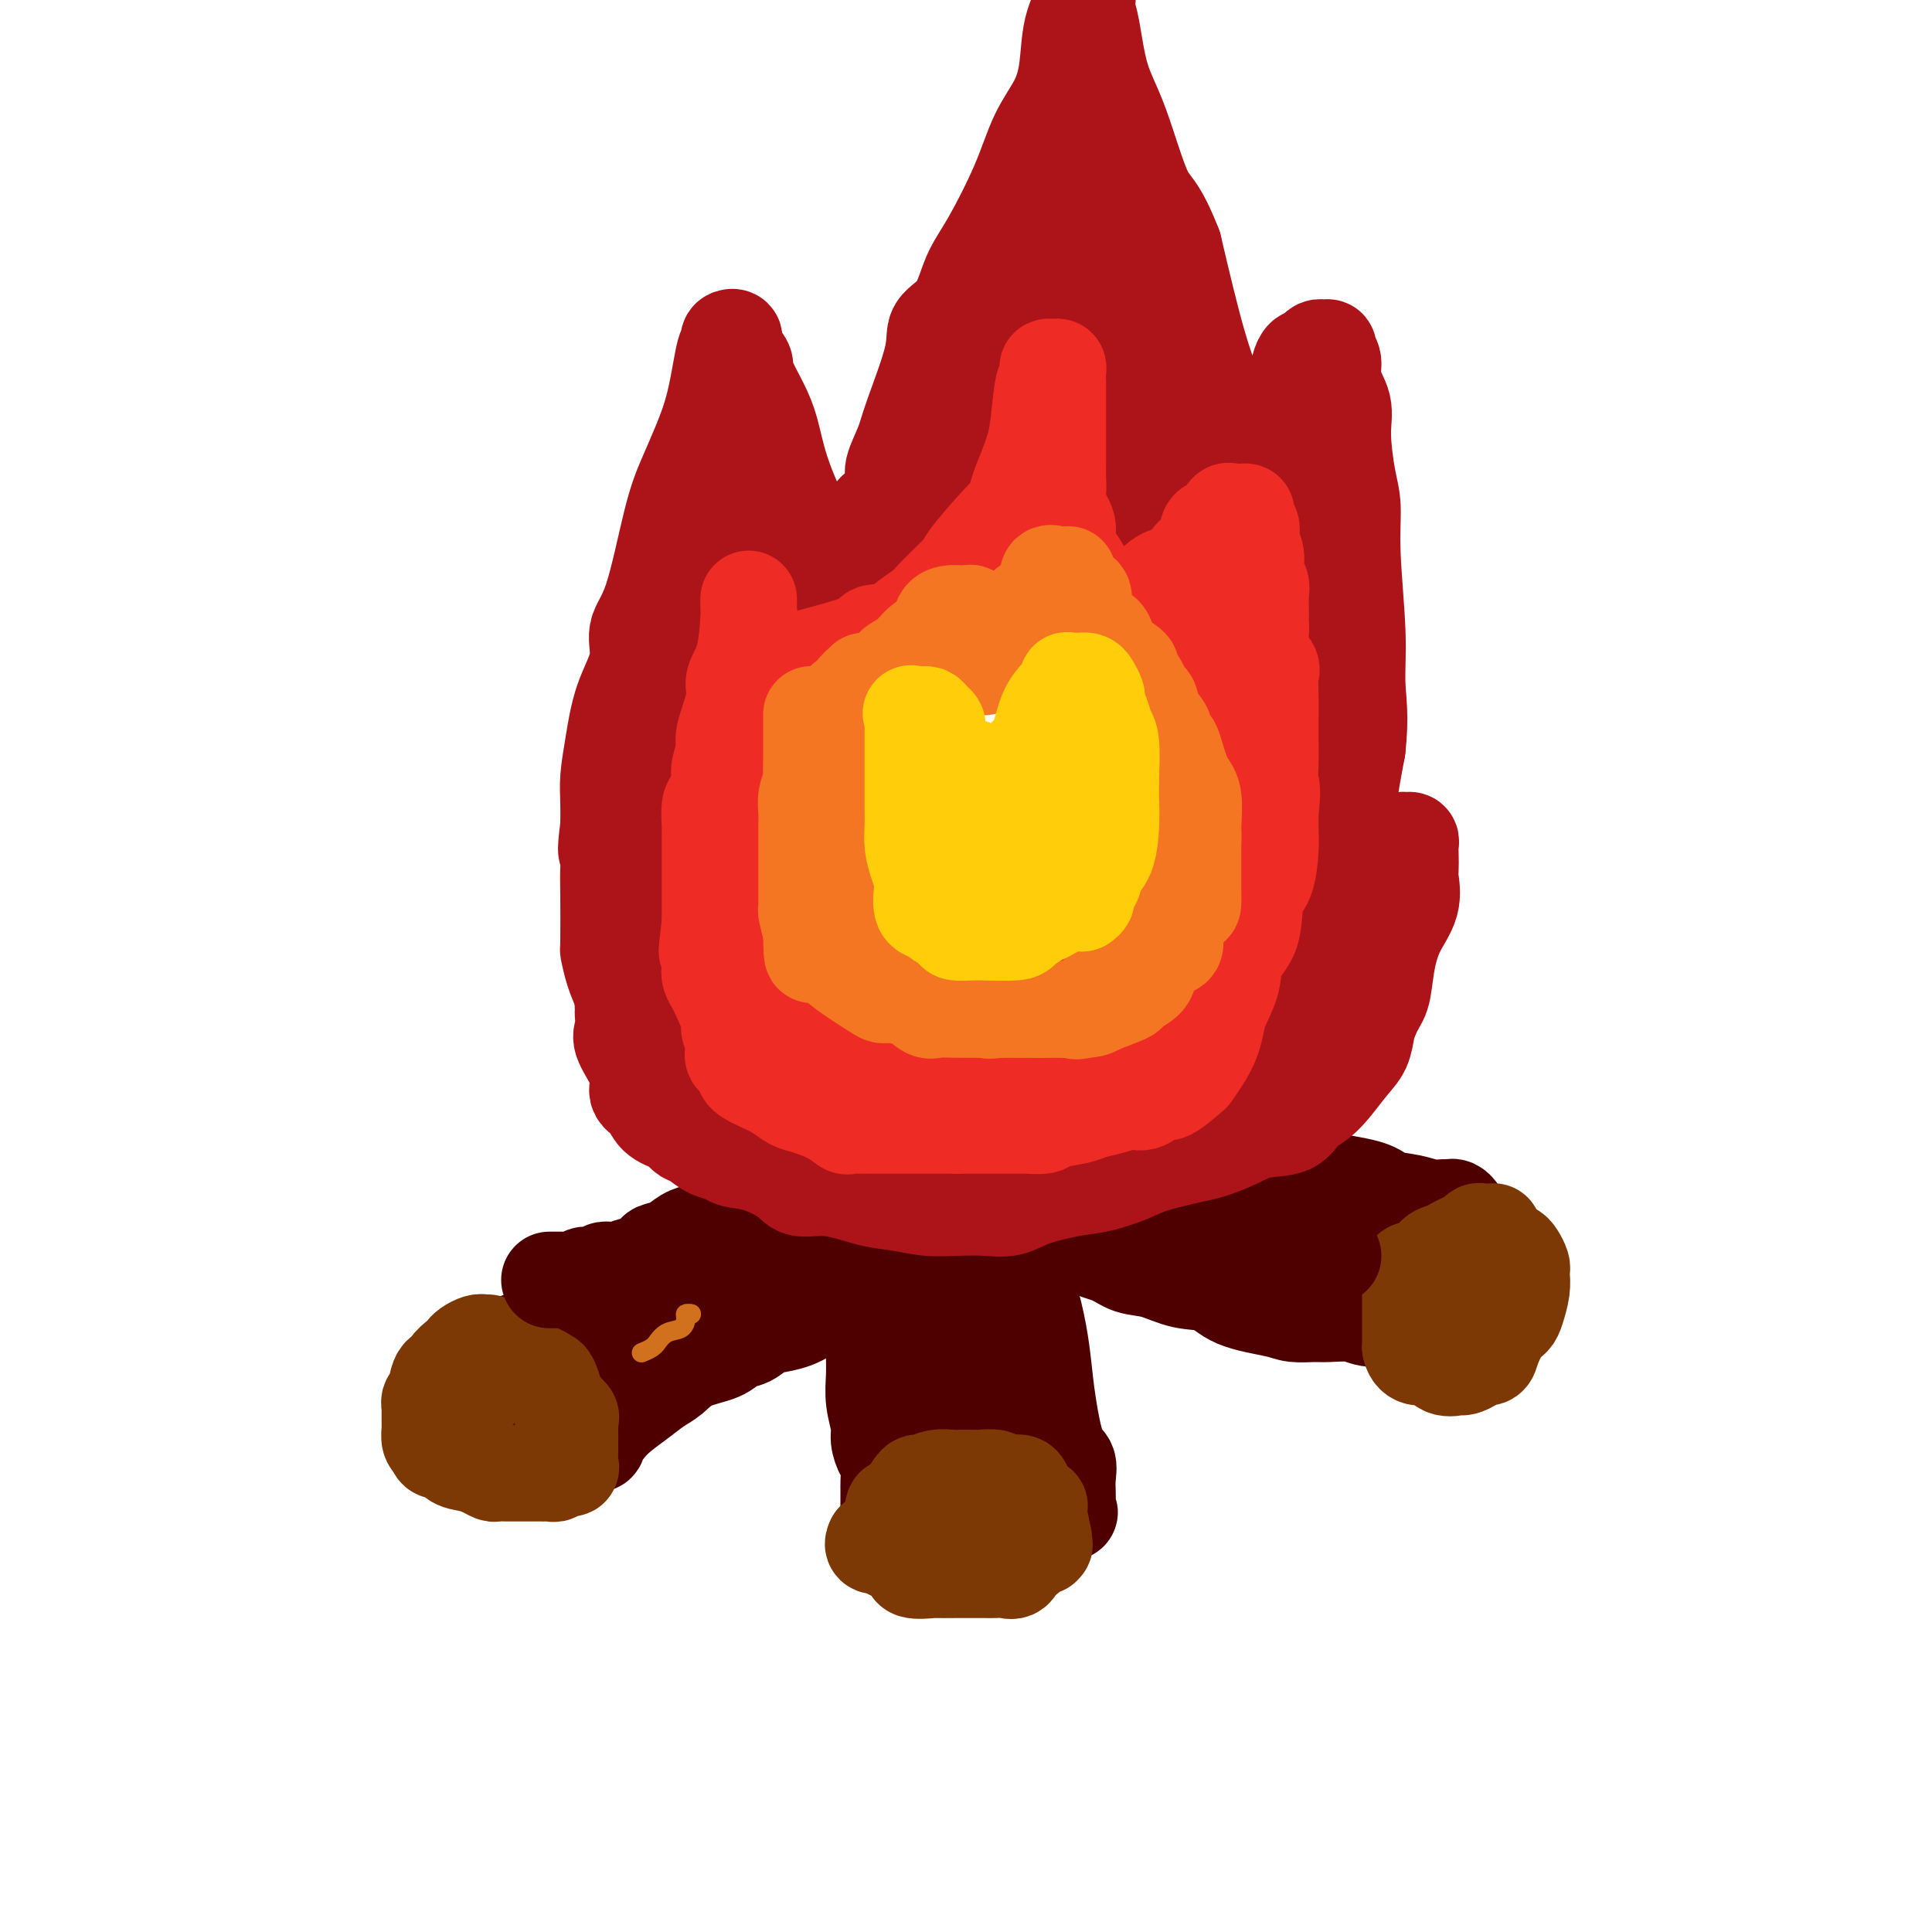 <svg viewBox='0 0 400 400' version='1.1' xmlns='http://www.w3.org/2000/svg' xmlns:xlink='http://www.w3.org/1999/xlink'><g fill='none' stroke='rgb(78,0,0)' stroke-width='20' stroke-linecap='round' stroke-linejoin='round'><path d='M180,252c0.000,0.000 0.100,0.100 0.1,0.1'/><path d='M180,252c0.177,0.027 0.355,0.055 0,0c-0.355,-0.055 -1.241,-0.191 -2,0c-0.759,0.191 -1.389,0.709 -3,2c-1.611,1.291 -4.202,3.353 -8,5c-3.798,1.647 -8.803,2.878 -12,4c-3.197,1.122 -4.585,2.136 -7,3c-2.415,0.864 -5.856,1.579 -8,2c-2.144,0.421 -2.991,0.548 -4,1c-1.009,0.452 -2.181,1.230 -4,2c-1.819,0.770 -4.284,1.534 -6,2c-1.716,0.466 -2.683,0.634 -4,1c-1.317,0.366 -2.986,0.929 -4,1c-1.014,0.071 -1.374,-0.349 -3,0c-1.626,0.349 -4.519,1.467 -6,2c-1.481,0.533 -1.549,0.482 -2,1c-0.451,0.518 -1.284,1.607 -2,2c-0.716,0.393 -1.313,0.092 -2,0c-0.687,-0.092 -1.462,0.027 -2,0c-0.538,-0.027 -0.837,-0.200 -1,0c-0.163,0.200 -0.189,0.771 0,1c0.189,0.229 0.595,0.114 1,0'/><path d='M101,281c-11.890,4.486 -2.114,1.200 2,0c4.114,-1.200 2.566,-0.315 2,0c-0.566,0.315 -0.152,0.059 0,0c0.152,-0.059 0.040,0.078 0,0c-0.040,-0.078 -0.009,-0.369 0,0c0.009,0.369 -0.003,1.400 0,2c0.003,0.600 0.021,0.770 0,1c-0.021,0.230 -0.080,0.522 0,1c0.080,0.478 0.298,1.144 1,2c0.702,0.856 1.889,1.904 3,3c1.111,1.096 2.148,2.241 3,3c0.852,0.759 1.521,1.131 2,2c0.479,0.869 0.770,2.233 1,3c0.230,0.767 0.399,0.937 1,1c0.601,0.063 1.632,0.019 2,0c0.368,-0.019 0.072,-0.014 1,0c0.928,0.014 3.081,0.036 4,0c0.919,-0.036 0.605,-0.130 1,-1c0.395,-0.870 1.499,-2.516 3,-4c1.501,-1.484 3.399,-2.806 5,-4c1.601,-1.194 2.903,-2.260 4,-3c1.097,-0.740 1.988,-1.153 3,-2c1.012,-0.847 2.146,-2.129 4,-3c1.854,-0.871 4.427,-1.332 6,-2c1.573,-0.668 2.145,-1.542 3,-2c0.855,-0.458 1.991,-0.500 3,-1c1.009,-0.500 1.889,-1.457 3,-2c1.111,-0.543 2.452,-0.671 4,-1c1.548,-0.329 3.301,-0.858 5,-2c1.699,-1.142 3.342,-2.898 5,-4c1.658,-1.102 3.329,-1.551 5,-2'/><path d='M177,266c5.843,-2.645 3.449,-1.259 3,-1c-0.449,0.259 1.046,-0.611 2,-1c0.954,-0.389 1.366,-0.298 1,0c-0.366,0.298 -1.512,0.802 -2,1c-0.488,0.198 -0.319,0.091 0,0c0.319,-0.091 0.789,-0.165 0,0c-0.789,0.165 -2.838,0.570 -5,1c-2.162,0.430 -4.437,0.886 -9,2c-4.563,1.114 -11.414,2.887 -16,4c-4.586,1.113 -6.906,1.566 -10,3c-3.094,1.434 -6.963,3.848 -9,5c-2.037,1.152 -2.241,1.041 -3,1c-0.759,-0.041 -2.072,-0.011 -3,0c-0.928,0.011 -1.470,0.003 -2,0c-0.530,-0.003 -1.049,-0.001 -1,0c0.049,0.001 0.665,0.000 0,0c-0.665,-0.000 -2.611,0.000 -4,0c-1.389,-0.000 -2.222,-0.001 -3,0c-0.778,0.001 -1.500,0.004 -2,0c-0.500,-0.004 -0.779,-0.015 -1,0c-0.221,0.015 -0.384,0.057 -1,0c-0.616,-0.057 -1.684,-0.211 -2,0c-0.316,0.211 0.122,0.789 0,1c-0.122,0.211 -0.802,0.057 -1,0c-0.198,-0.057 0.086,-0.016 0,0c-0.086,0.016 -0.543,0.008 -1,0'/><path d='M108,282c-3.534,0.255 -1.868,0.394 -2,1c-0.132,0.606 -2.062,1.679 -3,2c-0.938,0.321 -0.883,-0.110 -1,0c-0.117,0.110 -0.407,0.761 -1,1c-0.593,0.239 -1.490,0.065 -2,0c-0.510,-0.065 -0.634,-0.022 -1,0c-0.366,0.022 -0.974,0.023 -1,0c-0.026,-0.023 0.531,-0.069 1,0c0.469,0.069 0.851,0.255 2,0c1.149,-0.255 3.066,-0.951 4,-1c0.934,-0.049 0.884,0.549 2,0c1.116,-0.549 3.399,-2.244 5,-3c1.601,-0.756 2.520,-0.574 5,-1c2.480,-0.426 6.523,-1.459 9,-2c2.477,-0.541 3.390,-0.590 5,-1c1.610,-0.410 3.919,-1.181 6,-2c2.081,-0.819 3.936,-1.687 5,-2c1.064,-0.313 1.338,-0.072 2,0c0.662,0.072 1.713,-0.026 2,0c0.287,0.026 -0.190,0.176 0,0c0.190,-0.176 1.048,-0.676 2,-1c0.952,-0.324 1.998,-0.471 3,-1c1.002,-0.529 1.960,-1.441 3,-2c1.040,-0.559 2.162,-0.766 4,-1c1.838,-0.234 4.393,-0.496 6,-1c1.607,-0.504 2.266,-1.248 3,-2c0.734,-0.752 1.544,-1.510 2,-2c0.456,-0.490 0.559,-0.711 1,-1c0.441,-0.289 1.221,-0.644 2,-1'/><path d='M171,262c4.274,-1.953 1.960,-0.835 1,-1c-0.960,-0.165 -0.566,-1.613 0,-2c0.566,-0.387 1.304,0.288 2,0c0.696,-0.288 1.349,-1.538 2,-2c0.651,-0.462 1.299,-0.134 2,0c0.701,0.134 1.456,0.076 2,0c0.544,-0.076 0.878,-0.170 1,0c0.122,0.170 0.033,0.606 0,1c-0.033,0.394 -0.009,0.748 0,1c0.009,0.252 0.002,0.403 0,1c-0.002,0.597 -0.001,1.640 0,2c0.001,0.360 0.000,0.038 0,1c-0.000,0.962 -0.000,3.208 0,4c0.000,0.792 0.000,0.129 0,1c-0.000,0.871 -0.001,3.277 0,4c0.001,0.723 0.004,-0.238 0,1c-0.004,1.238 -0.016,4.676 0,7c0.016,2.324 0.060,3.533 0,5c-0.060,1.467 -0.222,3.192 0,5c0.222,1.808 0.830,3.701 1,5c0.170,1.299 -0.098,2.006 0,3c0.098,0.994 0.562,2.276 1,3c0.438,0.724 0.849,0.891 1,2c0.151,1.109 0.040,3.162 0,4c-0.040,0.838 -0.011,0.462 0,1c0.011,0.538 0.003,1.989 0,3c-0.003,1.011 -0.001,1.580 0,2c0.001,0.420 0.000,0.690 0,1c-0.000,0.310 -0.000,0.660 0,1c0.000,0.340 0.000,0.670 0,1'/><path d='M184,316c0.550,9.351 -0.076,3.227 0,1c0.076,-2.227 0.854,-0.558 1,0c0.146,0.558 -0.340,0.006 0,0c0.340,-0.006 1.508,0.534 3,0c1.492,-0.534 3.310,-2.143 6,-3c2.690,-0.857 6.253,-0.962 9,-1c2.747,-0.038 4.680,-0.009 7,0c2.320,0.009 5.028,-0.001 6,0c0.972,0.001 0.208,0.015 1,0c0.792,-0.015 3.140,-0.059 4,0c0.860,0.059 0.230,0.221 0,0c-0.230,-0.221 -0.062,-0.824 0,-1c0.062,-0.176 0.018,0.076 0,0c-0.018,-0.076 -0.011,-0.480 0,-1c0.011,-0.520 0.024,-1.158 0,-2c-0.024,-0.842 -0.087,-1.889 0,-3c0.087,-1.111 0.322,-2.285 0,-3c-0.322,-0.715 -1.202,-0.970 -2,-3c-0.798,-2.030 -1.514,-5.835 -2,-9c-0.486,-3.165 -0.741,-5.690 -1,-8c-0.259,-2.310 -0.520,-4.404 -1,-7c-0.480,-2.596 -1.179,-5.695 -2,-8c-0.821,-2.305 -1.765,-3.815 -2,-5c-0.235,-1.185 0.239,-2.043 0,-3c-0.239,-0.957 -1.191,-2.011 -2,-3c-0.809,-0.989 -1.474,-1.911 -2,-3c-0.526,-1.089 -0.914,-2.343 -1,-3c-0.086,-0.657 0.131,-0.715 0,-1c-0.131,-0.285 -0.609,-0.796 -1,-1c-0.391,-0.204 -0.696,-0.102 -1,0'/><path d='M204,249c-1.082,-1.148 -0.288,1.482 0,3c0.288,1.518 0.069,1.925 0,3c-0.069,1.075 0.012,2.817 0,4c-0.012,1.183 -0.119,1.807 0,3c0.119,1.193 0.463,2.957 1,6c0.537,3.043 1.268,7.366 2,11c0.732,3.634 1.464,6.580 2,9c0.536,2.420 0.876,4.316 1,6c0.124,1.684 0.033,3.158 0,4c-0.033,0.842 -0.009,1.052 0,1c0.009,-0.052 0.002,-0.367 0,0c-0.002,0.367 -0.000,1.416 0,2c0.000,0.584 -0.001,0.703 0,1c0.001,0.297 0.003,0.771 0,1c-0.003,0.229 -0.012,0.214 0,-1c0.012,-1.214 0.043,-3.627 0,-5c-0.043,-1.373 -0.162,-1.705 0,-3c0.162,-1.295 0.605,-3.553 0,-6c-0.605,-2.447 -2.259,-5.084 -3,-7c-0.741,-1.916 -0.570,-3.109 -1,-4c-0.430,-0.891 -1.462,-1.478 -2,-3c-0.538,-1.522 -0.580,-3.980 -1,-6c-0.420,-2.020 -1.216,-3.602 -2,-5c-0.784,-1.398 -1.556,-2.613 -2,-4c-0.444,-1.387 -0.562,-2.946 -1,-4c-0.438,-1.054 -1.198,-1.603 -2,-2c-0.802,-0.397 -1.648,-0.643 -2,-1c-0.352,-0.357 -0.210,-0.827 0,-1c0.210,-0.173 0.489,-0.049 0,0c-0.489,0.049 -1.744,0.025 -3,0'/><path d='M191,251c-1.080,-0.503 -0.279,0.241 0,1c0.279,0.759 0.035,1.535 0,2c-0.035,0.465 0.140,0.619 0,1c-0.140,0.381 -0.595,0.990 -1,2c-0.405,1.010 -0.760,2.423 -1,3c-0.240,0.577 -0.366,0.319 0,5c0.366,4.681 1.222,14.301 2,20c0.778,5.699 1.476,7.477 2,9c0.524,1.523 0.873,2.790 1,4c0.127,1.210 0.033,2.362 0,3c-0.033,0.638 -0.006,0.763 0,1c0.006,0.237 -0.009,0.586 0,1c0.009,0.414 0.041,0.893 0,1c-0.041,0.107 -0.155,-0.157 0,-1c0.155,-0.843 0.577,-2.263 1,-5c0.423,-2.737 0.846,-6.790 1,-10c0.154,-3.210 0.041,-5.576 0,-7c-0.041,-1.424 -0.008,-1.906 0,-3c0.008,-1.094 -0.009,-2.800 0,-4c0.009,-1.200 0.044,-1.895 0,-3c-0.044,-1.105 -0.166,-2.622 0,-3c0.166,-0.378 0.621,0.381 1,0c0.379,-0.381 0.683,-1.904 1,-3c0.317,-1.096 0.648,-1.766 1,-2c0.352,-0.234 0.727,-0.032 1,0c0.273,0.032 0.444,-0.105 1,-1c0.556,-0.895 1.496,-2.549 2,-3c0.504,-0.451 0.573,0.300 1,0c0.427,-0.300 1.214,-1.650 2,-3'/><path d='M206,256c1.770,-2.080 1.195,-1.279 1,-1c-0.195,0.279 -0.011,0.036 0,0c0.011,-0.036 -0.152,0.134 0,0c0.152,-0.134 0.617,-0.572 1,-1c0.383,-0.428 0.683,-0.847 1,-1c0.317,-0.153 0.650,-0.041 1,0c0.350,0.041 0.718,0.011 1,0c0.282,-0.011 0.479,-0.003 1,0c0.521,0.003 1.367,0.003 2,0c0.633,-0.003 1.053,-0.008 2,0c0.947,0.008 2.422,0.028 4,1c1.578,0.972 3.260,2.895 5,4c1.740,1.105 3.540,1.394 5,2c1.460,0.606 2.581,1.531 4,2c1.419,0.469 3.136,0.482 5,1c1.864,0.518 3.877,1.540 6,2c2.123,0.460 4.358,0.358 6,1c1.642,0.642 2.692,2.029 5,3c2.308,0.971 5.874,1.527 8,2c2.126,0.473 2.811,0.863 4,1c1.189,0.137 2.881,0.021 4,0c1.119,-0.021 1.666,0.054 3,0c1.334,-0.054 3.454,-0.237 5,0c1.546,0.237 2.519,0.895 4,1c1.481,0.105 3.469,-0.343 5,0c1.531,0.343 2.604,1.477 3,2c0.396,0.523 0.113,0.435 0,0c-0.113,-0.435 -0.057,-1.218 0,-2'/><path d='M292,273c5.946,0.367 2.811,-0.716 2,-2c-0.811,-1.284 0.700,-2.767 2,-5c1.300,-2.233 2.388,-5.214 3,-7c0.612,-1.786 0.750,-2.377 1,-3c0.250,-0.623 0.614,-1.277 1,-2c0.386,-0.723 0.796,-1.514 1,-2c0.204,-0.486 0.204,-0.665 0,-1c-0.204,-0.335 -0.611,-0.825 -1,-1c-0.389,-0.175 -0.758,-0.035 -1,0c-0.242,0.035 -0.355,-0.035 -1,0c-0.645,0.035 -1.823,0.175 -3,0c-1.177,-0.175 -2.354,-0.667 -4,-1c-1.646,-0.333 -3.761,-0.509 -5,-1c-1.239,-0.491 -1.604,-1.299 -4,-2c-2.396,-0.701 -6.825,-1.297 -10,-2c-3.175,-0.703 -5.096,-1.513 -7,-2c-1.904,-0.487 -3.789,-0.652 -5,-1c-1.211,-0.348 -1.746,-0.881 -3,-1c-1.254,-0.119 -3.226,0.175 -5,0c-1.774,-0.175 -3.351,-0.817 -5,-1c-1.649,-0.183 -3.371,0.095 -5,0c-1.629,-0.095 -3.166,-0.561 -5,-1c-1.834,-0.439 -3.964,-0.850 -6,-1c-2.036,-0.150 -3.976,-0.040 -5,0c-1.024,0.040 -1.131,0.011 -2,0c-0.869,-0.011 -2.501,-0.003 -4,0c-1.499,0.003 -2.865,0.001 -4,0c-1.135,-0.001 -2.039,-0.000 -3,0c-0.961,0.000 -1.981,0.000 -3,0'/><path d='M211,237c-8.538,-0.466 -6.382,-0.132 -6,0c0.382,0.132 -1.010,0.063 -2,0c-0.990,-0.063 -1.577,-0.121 -2,0c-0.423,0.121 -0.680,0.420 -1,1c-0.320,0.580 -0.701,1.440 0,2c0.701,0.560 2.484,0.819 3,1c0.516,0.181 -0.234,0.282 4,1c4.234,0.718 13.454,2.052 19,3c5.546,0.948 7.420,1.508 11,2c3.580,0.492 8.867,0.915 11,1c2.133,0.085 1.111,-0.170 2,0c0.889,0.170 3.690,0.763 5,1c1.310,0.237 1.129,0.116 1,0c-0.129,-0.116 -0.208,-0.227 0,0c0.208,0.227 0.701,0.793 1,1c0.299,0.207 0.404,0.055 1,0c0.596,-0.055 1.683,-0.015 2,0c0.317,0.015 -0.135,0.004 0,0c0.135,-0.004 0.859,0.000 1,0c0.141,-0.000 -0.300,-0.005 -1,0c-0.700,0.005 -1.657,0.021 -2,0c-0.343,-0.021 -0.070,-0.080 -1,0c-0.930,0.080 -3.063,0.298 -5,0c-1.937,-0.298 -3.676,-1.113 -6,-2c-2.324,-0.887 -5.231,-1.846 -7,-2c-1.769,-0.154 -2.399,0.497 -4,0c-1.601,-0.497 -4.172,-2.142 -6,-3c-1.828,-0.858 -2.914,-0.929 -4,-1'/><path d='M225,242c-6.214,-1.282 -3.747,-0.487 -4,-1c-0.253,-0.513 -3.224,-2.334 -5,-3c-1.776,-0.666 -2.356,-0.179 -3,0c-0.644,0.179 -1.352,0.048 -2,0c-0.648,-0.048 -1.237,-0.013 -2,0c-0.763,0.013 -1.702,0.003 -2,0c-0.298,-0.003 0.043,0.002 0,0c-0.043,-0.002 -0.470,-0.011 -1,0c-0.530,0.011 -1.164,0.042 -2,0c-0.836,-0.042 -1.875,-0.156 -3,0c-1.125,0.156 -2.335,0.582 -3,1c-0.665,0.418 -0.785,0.829 -2,1c-1.215,0.171 -3.526,0.102 -5,0c-1.474,-0.102 -2.112,-0.237 -3,0c-0.888,0.237 -2.028,0.847 -3,1c-0.972,0.153 -1.778,-0.152 -3,0c-1.222,0.152 -2.862,0.760 -4,1c-1.138,0.240 -1.776,0.110 -2,0c-0.224,-0.110 -0.034,-0.201 0,0c0.034,0.201 -0.089,0.695 -1,1c-0.911,0.305 -2.611,0.422 -4,1c-1.389,0.578 -2.466,1.618 -3,2c-0.534,0.382 -0.523,0.106 -1,0c-0.477,-0.106 -1.442,-0.042 -2,0c-0.558,0.042 -0.710,0.064 -1,0c-0.290,-0.064 -0.717,-0.213 -1,0c-0.283,0.213 -0.422,0.788 -1,1c-0.578,0.212 -1.594,0.061 -2,0c-0.406,-0.061 -0.203,-0.030 0,0'/></g>
<g fill='none' stroke='rgb(124,56,5)' stroke-width='20' stroke-linecap='round' stroke-linejoin='round'><path d='M101,278c-0.439,-0.006 -0.877,-0.013 -1,0c-0.123,0.013 0.071,0.044 0,0c-0.071,-0.044 -0.405,-0.163 -1,0c-0.595,0.163 -1.450,0.608 -2,1c-0.550,0.392 -0.795,0.732 -1,1c-0.205,0.268 -0.369,0.464 -1,1c-0.631,0.536 -1.728,1.410 -2,2c-0.272,0.590 0.281,0.895 0,1c-0.281,0.105 -1.396,0.011 -2,1c-0.604,0.989 -0.698,3.061 -1,4c-0.302,0.939 -0.813,0.744 -1,1c-0.187,0.256 -0.050,0.961 0,1c0.050,0.039 0.014,-0.590 0,0c-0.014,0.590 -0.004,2.399 0,3c0.004,0.601 0.004,-0.008 0,0c-0.004,0.008 -0.011,0.631 0,1c0.011,0.369 0.042,0.484 0,1c-0.042,0.516 -0.155,1.433 0,2c0.155,0.567 0.577,0.783 1,1'/><path d='M90,299c0.215,2.284 1.252,0.994 2,1c0.748,0.006 1.208,1.308 2,2c0.792,0.692 1.917,0.774 3,1c1.083,0.226 2.124,0.596 3,1c0.876,0.404 1.587,0.840 2,1c0.413,0.160 0.529,0.043 1,0c0.471,-0.043 1.296,-0.011 2,0c0.704,0.011 1.288,0.003 2,0c0.712,-0.003 1.553,-0.001 2,0c0.447,0.001 0.501,0.001 1,0c0.499,-0.001 1.442,-0.004 2,0c0.558,0.004 0.731,0.016 1,0c0.269,-0.016 0.632,-0.059 1,0c0.368,0.059 0.740,0.219 1,0c0.260,-0.219 0.410,-0.817 1,-1c0.590,-0.183 1.622,0.050 2,0c0.378,-0.050 0.101,-0.383 0,-1c-0.101,-0.617 -0.028,-1.517 0,-2c0.028,-0.483 0.009,-0.548 0,-1c-0.009,-0.452 -0.009,-1.290 0,-2c0.009,-0.710 0.028,-1.291 0,-2c-0.028,-0.709 -0.102,-1.545 0,-2c0.102,-0.455 0.379,-0.527 0,-1c-0.379,-0.473 -1.413,-1.346 -2,-2c-0.587,-0.654 -0.725,-1.089 -1,-2c-0.275,-0.911 -0.686,-2.297 -1,-3c-0.314,-0.703 -0.532,-0.724 -1,-1c-0.468,-0.276 -1.187,-0.806 -2,-1c-0.813,-0.194 -1.719,-0.052 -2,0c-0.281,0.052 0.063,0.015 0,0c-0.063,-0.015 -0.531,-0.007 -1,0'/><path d='M108,284c-1.313,-0.310 -1.595,-0.084 -2,0c-0.405,0.084 -0.935,0.026 -1,0c-0.065,-0.026 0.333,-0.019 0,0c-0.333,0.019 -1.398,0.052 -2,0c-0.602,-0.052 -0.742,-0.187 -1,0c-0.258,0.187 -0.633,0.698 -1,1c-0.367,0.302 -0.725,0.396 -1,1c-0.275,0.604 -0.466,1.719 -1,2c-0.534,0.281 -1.411,-0.271 -2,0c-0.589,0.271 -0.890,1.365 -1,2c-0.110,0.635 -0.030,0.811 0,1c0.030,0.189 0.008,0.391 0,1c-0.008,0.609 -0.002,1.626 0,2c0.002,0.374 0.001,0.107 0,0c-0.001,-0.107 -0.000,-0.053 0,0'/><path d='M181,319c0.000,0.000 0.100,0.100 0.1,0.1'/><path d='M181,319c0.061,-0.118 0.123,-0.236 0,0c-0.123,0.236 -0.429,0.827 0,1c0.429,0.173 1.594,-0.073 2,0c0.406,0.073 0.053,0.464 1,1c0.947,0.536 3.194,1.215 4,2c0.806,0.785 0.170,1.674 1,2c0.830,0.326 3.125,0.087 4,0c0.875,-0.087 0.332,-0.023 1,0c0.668,0.023 2.549,0.006 4,0c1.451,-0.006 2.471,-0.002 3,0c0.529,0.002 0.565,0.003 1,0c0.435,-0.003 1.269,-0.008 2,0c0.731,0.008 1.360,0.029 2,0c0.640,-0.029 1.289,-0.107 2,0c0.711,0.107 1.482,0.398 2,0c0.518,-0.398 0.784,-1.486 1,-2c0.216,-0.514 0.384,-0.453 1,-1c0.616,-0.547 1.681,-1.703 2,-2c0.319,-0.297 -0.106,0.266 0,0c0.106,-0.266 0.745,-1.362 1,-2c0.255,-0.638 0.128,-0.819 0,-1'/><path d='M215,317c1.091,-1.507 0.317,-1.276 0,-2c-0.317,-0.724 -0.179,-2.404 0,-3c0.179,-0.596 0.399,-0.107 0,0c-0.399,0.107 -1.415,-0.168 -2,-1c-0.585,-0.832 -0.738,-2.222 -1,-3c-0.262,-0.778 -0.631,-0.944 -1,-1c-0.369,-0.056 -0.736,-0.001 -1,0c-0.264,0.001 -0.424,-0.052 -1,0c-0.576,0.052 -1.568,0.210 -2,0c-0.432,-0.210 -0.304,-0.788 -1,-1c-0.696,-0.212 -2.216,-0.056 -3,0c-0.784,0.056 -0.831,0.014 -1,0c-0.169,-0.014 -0.458,0.000 -1,0c-0.542,-0.000 -1.336,-0.014 -2,0c-0.664,0.014 -1.199,0.057 -2,0c-0.801,-0.057 -1.868,-0.215 -3,0c-1.132,0.215 -2.331,0.804 -3,1c-0.669,0.196 -0.810,-0.002 -1,0c-0.190,0.002 -0.429,0.203 -1,1c-0.571,0.797 -1.473,2.188 -2,3c-0.527,0.812 -0.677,1.043 -1,1c-0.323,-0.043 -0.819,-0.362 -1,0c-0.181,0.362 -0.049,1.405 0,2c0.049,0.595 0.013,0.741 0,1c-0.013,0.259 -0.002,0.629 0,1c0.002,0.371 -0.004,0.743 0,1c0.004,0.257 0.018,0.400 0,1c-0.018,0.600 -0.067,1.656 0,2c0.067,0.344 0.249,-0.023 1,0c0.751,0.023 2.072,0.435 3,1c0.928,0.565 1.464,1.282 2,2'/><path d='M191,323c1.443,0.695 2.049,0.933 3,1c0.951,0.067 2.245,-0.035 3,0c0.755,0.035 0.971,0.208 2,0c1.029,-0.208 2.872,-0.795 4,-1c1.128,-0.205 1.540,-0.026 2,0c0.460,0.026 0.968,-0.102 2,0c1.032,0.102 2.588,0.433 4,0c1.412,-0.433 2.679,-1.631 3,-2c0.321,-0.369 -0.305,0.091 0,0c0.305,-0.091 1.542,-0.734 2,-1c0.458,-0.266 0.138,-0.156 0,0c-0.138,0.156 -0.093,0.357 0,0c0.093,-0.357 0.235,-1.273 0,-2c-0.235,-0.727 -0.848,-1.267 -1,-2c-0.152,-0.733 0.155,-1.660 0,-2c-0.155,-0.340 -0.773,-0.091 -1,0c-0.227,0.091 -0.065,0.026 0,0c0.065,-0.026 0.032,-0.013 0,0'/><path d='M309,255c0.201,-0.006 0.402,-0.013 0,0c-0.402,0.013 -1.406,0.045 -2,0c-0.594,-0.045 -0.778,-0.166 -1,0c-0.222,0.166 -0.483,0.621 -1,1c-0.517,0.379 -1.291,0.684 -2,1c-0.709,0.316 -1.355,0.644 -2,1c-0.645,0.356 -1.290,0.741 -2,1c-0.710,0.259 -1.486,0.394 -2,1c-0.514,0.606 -0.765,1.685 -1,2c-0.235,0.315 -0.455,-0.134 -1,0c-0.545,0.134 -1.414,0.849 -2,1c-0.586,0.151 -0.889,-0.264 -1,0c-0.111,0.264 -0.030,1.208 0,2c0.030,0.792 0.008,1.434 0,2c-0.008,0.566 -0.002,1.058 0,1c0.002,-0.058 0.001,-0.665 0,0c-0.001,0.665 -0.000,2.601 0,4c0.000,1.399 0.000,2.261 0,3c-0.000,0.739 -0.000,1.354 0,2c0.000,0.646 0.000,1.323 0,2'/><path d='M292,279c0.616,2.806 2.655,1.821 4,2c1.345,0.179 1.994,1.522 3,2c1.006,0.478 2.367,0.091 3,0c0.633,-0.091 0.536,0.115 1,0c0.464,-0.115 1.489,-0.552 2,-1c0.511,-0.448 0.508,-0.907 1,-1c0.492,-0.093 1.480,0.181 2,0c0.520,-0.181 0.574,-0.817 1,-2c0.426,-1.183 1.224,-2.912 2,-4c0.776,-1.088 1.528,-1.535 2,-2c0.472,-0.465 0.663,-0.950 1,-2c0.337,-1.050 0.819,-2.666 1,-4c0.181,-1.334 0.060,-2.386 0,-3c-0.060,-0.614 -0.057,-0.792 0,-1c0.057,-0.208 0.170,-0.448 0,-1c-0.170,-0.552 -0.623,-1.416 -1,-2c-0.377,-0.584 -0.679,-0.889 -1,-1c-0.321,-0.111 -0.659,-0.030 -1,0c-0.341,0.030 -0.683,0.008 -1,0c-0.317,-0.008 -0.610,-0.002 -1,0c-0.390,0.002 -0.878,0.001 -1,0c-0.122,-0.001 0.121,-0.001 0,0c-0.121,0.001 -0.607,0.003 -1,0c-0.393,-0.003 -0.694,-0.012 -1,0c-0.306,0.012 -0.617,0.045 -1,0c-0.383,-0.045 -0.838,-0.167 -1,0c-0.162,0.167 -0.032,0.625 0,1c0.032,0.375 -0.033,0.668 0,1c0.033,0.332 0.163,0.705 0,1c-0.163,0.295 -0.618,0.513 -1,1c-0.382,0.487 -0.691,1.244 -1,2'/><path d='M303,265c-0.249,0.901 0.130,0.153 0,0c-0.130,-0.153 -0.767,0.287 -1,1c-0.233,0.713 -0.062,1.697 0,2c0.062,0.303 0.017,-0.076 0,0c-0.017,0.076 -0.004,0.608 0,1c0.004,0.392 0.001,0.644 0,1c-0.001,0.356 -0.000,0.816 0,1c0.000,0.184 0.000,0.092 0,0'/></g>
<g fill='none' stroke='rgb(78,0,0)' stroke-width='20' stroke-linecap='round' stroke-linejoin='round'><path d='M264,262c0.457,0.000 0.914,0.000 1,0c0.086,0.000 -0.197,0.000 0,0c0.197,0.000 0.876,0.000 1,0c0.124,0.000 -0.305,0.000 0,0c0.305,0.000 1.344,0.000 2,0c0.656,0.000 0.930,0.000 1,0c0.070,0.000 -0.064,0.000 0,0c0.064,0.000 0.325,0.000 1,0c0.675,0.000 1.764,0.000 2,0c0.236,0.000 -0.382,0.000 -1,0'/><path d='M271,262c1.507,-0.074 1.773,-0.258 -2,-1c-3.773,-0.742 -11.587,-2.041 -16,-3c-4.413,-0.959 -5.426,-1.578 -7,-2c-1.574,-0.422 -3.709,-0.649 -8,-1c-4.291,-0.351 -10.736,-0.828 -15,-1c-4.264,-0.172 -6.345,-0.039 -8,0c-1.655,0.039 -2.882,-0.017 -4,0c-1.118,0.017 -2.126,0.107 -4,0c-1.874,-0.107 -4.613,-0.411 -6,-1c-1.387,-0.589 -1.420,-1.464 -3,-2c-1.580,-0.536 -4.706,-0.732 -7,-1c-2.294,-0.268 -3.756,-0.608 -6,-1c-2.244,-0.392 -5.270,-0.837 -7,-1c-1.730,-0.163 -2.166,-0.044 -3,0c-0.834,0.044 -2.068,0.012 -3,0c-0.932,-0.012 -1.564,-0.003 -2,0c-0.436,0.003 -0.677,0.002 -1,0c-0.323,-0.002 -0.727,-0.003 -1,0c-0.273,0.003 -0.413,0.011 -1,0c-0.587,-0.011 -1.620,-0.041 -2,0c-0.380,0.041 -0.109,0.155 0,0c0.109,-0.155 0.054,-0.577 0,-1'/><path d='M165,247c-16.397,-2.547 -4.391,-1.415 0,-1c4.391,0.415 1.165,0.111 0,0c-1.165,-0.111 -0.271,-0.030 0,0c0.271,0.030 -0.083,0.008 0,0c0.083,-0.008 0.603,-0.002 1,0c0.397,0.002 0.669,-0.002 1,0c0.331,0.002 0.719,0.008 1,0c0.281,-0.008 0.456,-0.029 1,0c0.544,0.029 1.457,0.109 2,0c0.543,-0.109 0.716,-0.408 1,-1c0.284,-0.592 0.679,-1.477 2,-2c1.321,-0.523 3.568,-0.684 5,-1c1.432,-0.316 2.048,-0.789 3,-1c0.952,-0.211 2.240,-0.162 3,0c0.760,0.162 0.993,0.436 2,0c1.007,-0.436 2.788,-1.581 4,-2c1.212,-0.419 1.854,-0.113 3,0c1.146,0.113 2.796,0.033 4,0c1.204,-0.033 1.962,-0.017 6,0c4.038,0.017 11.354,0.036 16,1c4.646,0.964 6.620,2.874 9,4c2.380,1.126 5.165,1.467 8,2c2.835,0.533 5.720,1.257 8,2c2.280,0.743 3.954,1.506 5,2c1.046,0.494 1.464,0.720 2,1c0.536,0.280 1.190,0.614 2,1c0.810,0.386 1.775,0.824 2,1c0.225,0.176 -0.290,0.088 0,0c0.290,-0.088 1.386,-0.178 2,0c0.614,0.178 0.747,0.622 1,1c0.253,0.378 0.627,0.689 1,1'/><path d='M260,255c6.444,2.231 2.553,0.310 1,0c-1.553,-0.310 -0.767,0.993 0,2c0.767,1.007 1.515,1.720 2,2c0.485,0.280 0.707,0.128 1,0c0.293,-0.128 0.656,-0.230 1,0c0.344,0.230 0.667,0.794 1,1c0.333,0.206 0.675,0.055 1,0c0.325,-0.055 0.634,-0.015 1,0c0.366,0.015 0.791,0.004 1,0c0.209,-0.004 0.203,-0.001 0,0c-0.203,0.001 -0.602,0.000 0,0c0.602,-0.000 2.204,-0.000 3,0c0.796,0.000 0.785,0.000 1,0c0.215,-0.000 0.656,-0.000 1,0c0.344,0.000 0.593,0.000 1,0c0.407,-0.000 0.974,-0.000 1,0c0.026,0.000 -0.487,0.000 -1,0'/><path d='M275,260c0.277,-0.545 -5.032,-2.407 -11,-4c-5.968,-1.593 -12.595,-2.917 -17,-4c-4.405,-1.083 -6.588,-1.924 -10,-3c-3.412,-1.076 -8.052,-2.387 -11,-3c-2.948,-0.613 -4.205,-0.528 -6,-1c-1.795,-0.472 -4.128,-1.499 -6,-2c-1.872,-0.501 -3.284,-0.474 -5,-1c-1.716,-0.526 -3.738,-1.605 -5,-2c-1.262,-0.395 -1.766,-0.106 -2,0c-0.234,0.106 -0.199,0.028 -1,0c-0.801,-0.028 -2.438,-0.008 -3,0c-0.562,0.008 -0.048,0.002 0,0c0.048,-0.002 -0.369,-0.001 -1,0c-0.631,0.001 -1.478,0.000 -2,0c-0.522,-0.000 -0.721,-0.000 -1,0c-0.279,0.000 -0.639,0.000 -1,0c-0.361,-0.000 -0.724,-0.000 -1,0c-0.276,0.000 -0.466,0.000 -1,0c-0.534,-0.000 -1.411,-0.000 -2,0c-0.589,0.000 -0.889,0.001 -1,0c-0.111,-0.001 -0.031,-0.002 -1,0c-0.969,0.002 -2.985,0.009 -4,0c-1.015,-0.009 -1.028,-0.032 -2,0c-0.972,0.032 -2.902,0.119 -4,0c-1.098,-0.119 -1.364,-0.446 -2,0c-0.636,0.446 -1.641,1.663 -3,2c-1.359,0.337 -3.071,-0.205 -4,0c-0.929,0.205 -1.074,1.158 -2,2c-0.926,0.842 -2.634,1.573 -4,2c-1.366,0.427 -2.390,0.551 -3,1c-0.610,0.449 -0.805,1.225 -1,2'/><path d='M158,249c-3.702,1.603 -3.456,1.111 -4,1c-0.544,-0.111 -1.877,0.159 -3,1c-1.123,0.841 -2.035,2.253 -3,3c-0.965,0.747 -1.981,0.829 -3,1c-1.019,0.171 -2.039,0.432 -3,1c-0.961,0.568 -1.862,1.445 -3,2c-1.138,0.555 -2.511,0.790 -3,1c-0.489,0.210 -0.094,0.395 0,1c0.094,0.605 -0.115,1.630 -1,2c-0.885,0.370 -2.447,0.085 -3,0c-0.553,-0.085 -0.099,0.030 0,0c0.099,-0.030 -0.158,-0.205 -1,0c-0.842,0.205 -2.270,0.791 -3,1c-0.730,0.209 -0.763,0.041 -1,0c-0.237,-0.041 -0.678,0.045 -1,0c-0.322,-0.045 -0.525,-0.222 -1,0c-0.475,0.222 -1.221,0.844 -2,1c-0.779,0.156 -1.590,-0.154 -2,0c-0.410,0.154 -0.420,0.773 -1,1c-0.580,0.227 -1.732,0.061 -2,0c-0.268,-0.061 0.348,-0.016 0,0c-0.348,0.016 -1.660,0.004 -2,0c-0.340,-0.004 0.293,-0.001 0,0c-0.293,0.001 -1.512,0.000 -2,0c-0.488,-0.000 -0.244,-0.000 0,0'/></g>
<g fill='none' stroke='rgb(173,20,25)' stroke-width='20' stroke-linecap='round' stroke-linejoin='round'><path d='M144,172c-0.520,0.021 -1.040,0.043 -1,0c0.040,-0.043 0.640,-0.150 0,1c-0.640,1.150 -2.520,3.556 -4,5c-1.480,1.444 -2.561,1.926 -3,3c-0.439,1.074 -0.237,2.740 -1,5c-0.763,2.260 -2.492,5.114 -3,7c-0.508,1.886 0.203,2.804 0,4c-0.203,1.196 -1.322,2.670 -2,4c-0.678,1.330 -0.917,2.517 -1,4c-0.083,1.483 -0.010,3.264 0,4c0.010,0.736 -0.041,0.428 0,1c0.041,0.572 0.175,2.025 0,3c-0.175,0.975 -0.659,1.472 0,3c0.659,1.528 2.461,4.086 3,6c0.539,1.914 -0.185,3.183 0,4c0.185,0.817 1.281,1.181 2,2c0.719,0.819 1.063,2.091 2,3c0.937,0.909 2.469,1.454 4,2'/><path d='M140,233c1.606,1.504 1.622,1.766 2,2c0.378,0.234 1.120,0.442 2,1c0.880,0.558 1.899,1.465 3,2c1.101,0.535 2.284,0.698 3,1c0.716,0.302 0.964,0.745 2,1c1.036,0.255 2.860,0.324 5,1c2.140,0.676 4.598,1.960 6,3c1.402,1.040 1.749,1.838 3,2c1.251,0.162 3.407,-0.310 6,0c2.593,0.310 5.624,1.403 8,2c2.376,0.597 4.099,0.697 6,1c1.901,0.303 3.982,0.807 6,1c2.018,0.193 3.974,0.073 6,0c2.026,-0.073 4.122,-0.099 6,0c1.878,0.099 3.538,0.322 5,0c1.462,-0.322 2.725,-1.188 5,-2c2.275,-0.812 5.561,-1.569 8,-2c2.439,-0.431 4.030,-0.534 6,-1c1.970,-0.466 4.319,-1.293 6,-2c1.681,-0.707 2.695,-1.293 5,-2c2.305,-0.707 5.902,-1.536 8,-2c2.098,-0.464 2.696,-0.565 4,-1c1.304,-0.435 3.313,-1.205 5,-2c1.687,-0.795 3.053,-1.616 5,-2c1.947,-0.384 4.476,-0.331 6,-1c1.524,-0.669 2.043,-2.059 3,-3c0.957,-0.941 2.350,-1.435 4,-3c1.650,-1.565 3.556,-4.203 5,-6c1.444,-1.797 2.427,-2.753 3,-4c0.573,-1.247 0.735,-2.785 1,-4c0.265,-1.215 0.632,-2.108 1,-3'/><path d='M284,210c0.721,-1.718 1.524,-2.513 2,-4c0.476,-1.487 0.625,-3.668 1,-6c0.375,-2.332 0.976,-4.817 2,-7c1.024,-2.183 2.470,-4.066 3,-6c0.530,-1.934 0.143,-3.920 0,-5c-0.143,-1.080 -0.041,-1.256 0,-2c0.041,-0.744 0.022,-2.057 0,-3c-0.022,-0.943 -0.047,-1.518 0,-2c0.047,-0.482 0.167,-0.872 0,-1c-0.167,-0.128 -0.622,0.008 -1,0c-0.378,-0.008 -0.678,-0.158 -1,0c-0.322,0.158 -0.667,0.624 -1,1c-0.333,0.376 -0.654,0.660 -1,1c-0.346,0.340 -0.718,0.735 -1,1c-0.282,0.265 -0.474,0.399 -1,1c-0.526,0.601 -1.387,1.667 -2,2c-0.613,0.333 -0.978,-0.068 -1,0c-0.022,0.068 0.297,0.607 0,1c-0.297,0.393 -1.212,0.642 -2,1c-0.788,0.358 -1.451,0.825 -2,1c-0.549,0.175 -0.985,0.058 -1,0c-0.015,-0.058 0.391,-0.057 0,0c-0.391,0.057 -1.580,0.169 -2,0c-0.420,-0.169 -0.072,-0.620 0,-1c0.072,-0.380 -0.133,-0.690 0,-1c0.133,-0.310 0.603,-0.619 1,-1c0.397,-0.381 0.722,-0.833 1,-3c0.278,-2.167 0.508,-6.048 1,-10c0.492,-3.952 1.246,-7.976 2,-12'/><path d='M281,155c0.756,-6.520 0.148,-9.821 0,-13c-0.148,-3.179 0.166,-6.236 0,-11c-0.166,-4.764 -0.813,-11.235 -1,-16c-0.187,-4.765 0.086,-7.824 0,-10c-0.086,-2.176 -0.530,-3.468 -1,-6c-0.470,-2.532 -0.967,-6.303 -1,-9c-0.033,-2.697 0.398,-4.320 0,-6c-0.398,-1.680 -1.626,-3.417 -2,-5c-0.374,-1.583 0.107,-3.013 0,-4c-0.107,-0.987 -0.802,-1.530 -1,-2c-0.198,-0.470 0.102,-0.868 0,-1c-0.102,-0.132 -0.604,0.002 -1,0c-0.396,-0.002 -0.684,-0.138 -1,0c-0.316,0.138 -0.660,0.552 -1,1c-0.340,0.448 -0.677,0.930 -1,1c-0.323,0.070 -0.633,-0.271 -1,0c-0.367,0.271 -0.793,1.154 -1,2c-0.207,0.846 -0.196,1.653 0,2c0.196,0.347 0.576,0.233 0,1c-0.576,0.767 -2.109,2.415 -3,4c-0.891,1.585 -1.142,3.108 -2,4c-0.858,0.892 -2.324,1.152 -3,2c-0.676,0.848 -0.562,2.282 -1,3c-0.438,0.718 -1.426,0.718 -2,1c-0.574,0.282 -0.733,0.845 -1,1c-0.267,0.155 -0.643,-0.100 -1,0c-0.357,0.100 -0.695,0.554 -1,0c-0.305,-0.554 -0.577,-2.118 -1,-4c-0.423,-1.882 -0.999,-4.084 -2,-7c-1.001,-2.916 -2.429,-6.548 -4,-12c-1.571,-5.452 -3.286,-12.726 -5,-20'/><path d='M243,51c-3.279,-8.417 -4.476,-7.960 -6,-11c-1.524,-3.040 -3.375,-9.578 -5,-14c-1.625,-4.422 -3.023,-6.727 -4,-10c-0.977,-3.273 -1.534,-7.513 -2,-10c-0.466,-2.487 -0.841,-3.220 -1,-4c-0.159,-0.780 -0.102,-1.608 0,-2c0.102,-0.392 0.249,-0.347 0,0c-0.249,0.347 -0.894,0.996 -1,1c-0.106,0.004 0.327,-0.639 0,0c-0.327,0.639 -1.414,2.559 -2,5c-0.586,2.441 -0.670,5.404 -1,8c-0.330,2.596 -0.907,4.824 -2,7c-1.093,2.176 -2.703,4.301 -4,7c-1.297,2.699 -2.282,5.971 -4,10c-1.718,4.029 -4.170,8.814 -6,12c-1.830,3.186 -3.040,4.771 -4,7c-0.960,2.229 -1.670,5.101 -3,7c-1.330,1.899 -3.278,2.823 -4,4c-0.722,1.177 -0.216,2.605 -1,6c-0.784,3.395 -2.857,8.757 -4,12c-1.143,3.243 -1.357,4.368 -2,6c-0.643,1.632 -1.715,3.770 -2,5c-0.285,1.230 0.218,1.552 0,3c-0.218,1.448 -1.157,4.021 -2,5c-0.843,0.979 -1.591,0.365 -2,1c-0.409,0.635 -0.481,2.521 -1,4c-0.519,1.479 -1.486,2.552 -2,4c-0.514,1.448 -0.575,3.271 -1,4c-0.425,0.729 -1.212,0.365 -2,0'/><path d='M175,118c-7.626,18.041 -1.692,5.145 0,1c1.692,-4.145 -0.859,0.461 -2,2c-1.141,1.539 -0.872,0.013 -1,-1c-0.128,-1.013 -0.652,-1.511 -1,-2c-0.348,-0.489 -0.520,-0.970 -2,-4c-1.480,-3.030 -4.267,-8.609 -6,-13c-1.733,-4.391 -2.412,-7.593 -3,-10c-0.588,-2.407 -1.084,-4.019 -2,-6c-0.916,-1.981 -2.253,-4.330 -3,-6c-0.747,-1.670 -0.903,-2.661 -1,-3c-0.097,-0.339 -0.135,-0.025 0,0c0.135,0.025 0.442,-0.240 0,-1c-0.442,-0.760 -1.635,-2.017 -2,-3c-0.365,-0.983 0.096,-1.693 0,-2c-0.096,-0.307 -0.749,-0.210 -1,0c-0.251,0.210 -0.101,0.532 0,1c0.101,0.468 0.151,1.081 0,1c-0.151,-0.081 -0.504,-0.857 -1,1c-0.496,1.857 -1.136,6.348 -2,10c-0.864,3.652 -1.953,6.463 -3,9c-1.047,2.537 -2.054,4.798 -3,7c-0.946,2.202 -1.832,4.346 -3,9c-1.168,4.654 -2.617,11.817 -4,16c-1.383,4.183 -2.700,5.384 -3,7c-0.300,1.616 0.417,3.645 0,6c-0.417,2.355 -1.968,5.034 -3,8c-1.032,2.966 -1.545,6.218 -2,9c-0.455,2.782 -0.853,5.095 -1,7c-0.147,1.905 -0.042,3.401 0,5c0.042,1.599 0.021,3.299 0,5'/><path d='M126,171c-0.928,7.117 -0.249,4.909 0,5c0.249,0.091 0.069,2.480 0,4c-0.069,1.520 -0.027,2.170 0,5c0.027,2.830 0.038,7.841 0,10c-0.038,2.159 -0.124,1.467 0,2c0.124,0.533 0.458,2.290 1,4c0.542,1.710 1.291,3.374 2,5c0.709,1.626 1.379,3.215 2,5c0.621,1.785 1.192,3.766 2,5c0.808,1.234 1.854,1.721 3,3c1.146,1.279 2.392,3.350 3,4c0.608,0.650 0.577,-0.121 1,0c0.423,0.121 1.298,1.132 2,2c0.702,0.868 1.229,1.591 3,3c1.771,1.409 4.785,3.502 7,5c2.215,1.498 3.632,2.401 5,3c1.368,0.599 2.686,0.892 4,1c1.314,0.108 2.625,0.029 4,0c1.375,-0.029 2.813,-0.008 4,0c1.187,0.008 2.124,0.001 3,0c0.876,-0.001 1.690,0.002 3,0c1.310,-0.002 3.114,-0.009 5,0c1.886,0.009 3.853,0.035 5,0c1.147,-0.035 1.473,-0.130 3,-1c1.527,-0.870 4.255,-2.513 6,-3c1.745,-0.487 2.506,0.183 4,0c1.494,-0.183 3.721,-1.217 5,-2c1.279,-0.783 1.611,-1.313 3,-2c1.389,-0.687 3.836,-1.531 6,-2c2.164,-0.469 4.047,-0.563 6,-1c1.953,-0.437 3.977,-1.219 6,-2'/><path d='M224,224c6.591,-2.140 3.568,-0.989 4,-1c0.432,-0.011 4.321,-1.184 6,-2c1.679,-0.816 1.150,-1.276 3,-2c1.850,-0.724 6.078,-1.713 8,-2c1.922,-0.287 1.538,0.127 2,0c0.462,-0.127 1.772,-0.794 3,-1c1.228,-0.206 2.376,0.048 3,0c0.624,-0.048 0.723,-0.397 2,-1c1.277,-0.603 3.731,-1.461 5,-2c1.269,-0.539 1.354,-0.758 2,-1c0.646,-0.242 1.853,-0.506 3,-1c1.147,-0.494 2.234,-1.216 3,-2c0.766,-0.784 1.213,-1.629 2,-2c0.787,-0.371 1.915,-0.269 3,-1c1.085,-0.731 2.126,-2.294 3,-4c0.874,-1.706 1.579,-3.556 2,-5c0.421,-1.444 0.558,-2.481 1,-3c0.442,-0.519 1.190,-0.520 2,-1c0.810,-0.480 1.681,-1.439 2,-2c0.319,-0.561 0.087,-0.724 0,-1c-0.087,-0.276 -0.029,-0.664 0,-1c0.029,-0.336 0.030,-0.619 0,-1c-0.030,-0.381 -0.090,-0.858 0,-1c0.090,-0.142 0.329,0.052 0,0c-0.329,-0.052 -1.225,-0.351 -2,0c-0.775,0.351 -1.429,1.351 -2,2c-0.571,0.649 -1.059,0.947 -1,1c0.059,0.053 0.665,-0.141 0,1c-0.665,1.141 -2.602,3.615 -4,6c-1.398,2.385 -2.257,4.681 -4,7c-1.743,2.319 -4.372,4.659 -7,7'/><path d='M263,211c-4.500,4.448 -5.752,4.069 -7,4c-1.248,-0.069 -2.494,0.171 -4,1c-1.506,0.829 -3.272,2.245 -5,3c-1.728,0.755 -3.418,0.847 -4,1c-0.582,0.153 -0.057,0.365 0,1c0.057,0.635 -0.355,1.691 -1,2c-0.645,0.309 -1.522,-0.130 -2,0c-0.478,0.130 -0.556,0.827 0,1c0.556,0.173 1.746,-0.178 3,-1c1.254,-0.822 2.571,-2.113 4,-3c1.429,-0.887 2.970,-1.369 5,-3c2.030,-1.631 4.551,-4.410 6,-7c1.449,-2.590 1.827,-4.991 3,-7c1.173,-2.009 3.141,-3.625 4,-5c0.859,-1.375 0.608,-2.509 1,-4c0.392,-1.491 1.427,-3.338 2,-5c0.573,-1.662 0.685,-3.139 1,-4c0.315,-0.861 0.832,-1.107 1,-2c0.168,-0.893 -0.014,-2.435 0,-3c0.014,-0.565 0.225,-0.154 0,0c-0.225,0.154 -0.884,0.053 -1,0c-0.116,-0.053 0.311,-0.056 0,0c-0.311,0.056 -1.360,0.170 -2,0c-0.640,-0.170 -0.872,-0.624 -1,-1c-0.128,-0.376 -0.153,-0.672 0,-2c0.153,-1.328 0.484,-3.686 1,-6c0.516,-2.314 1.216,-4.585 2,-8c0.784,-3.415 1.653,-7.976 2,-12c0.347,-4.024 0.174,-7.512 0,-11'/><path d='M271,140c0.756,-9.347 0.146,-14.216 0,-18c-0.146,-3.784 0.171,-6.483 0,-8c-0.171,-1.517 -0.830,-1.851 -1,-3c-0.170,-1.149 0.151,-3.113 0,-5c-0.151,-1.887 -0.772,-3.696 -1,-5c-0.228,-1.304 -0.061,-2.104 0,-3c0.061,-0.896 0.016,-1.890 0,-3c-0.016,-1.110 -0.004,-2.338 0,-3c0.004,-0.662 0.001,-0.759 0,-1c-0.001,-0.241 -0.000,-0.625 0,-1c0.000,-0.375 0.001,-0.742 0,-1c-0.001,-0.258 -0.002,-0.409 0,-1c0.002,-0.591 0.008,-1.622 0,-2c-0.008,-0.378 -0.030,-0.104 0,0c0.030,0.104 0.111,0.038 0,0c-0.111,-0.038 -0.413,-0.049 -1,0c-0.587,0.049 -1.457,0.158 -2,0c-0.543,-0.158 -0.758,-0.585 -1,0c-0.242,0.585 -0.512,2.180 -2,4c-1.488,1.820 -4.193,3.864 -7,6c-2.807,2.136 -5.716,4.362 -8,6c-2.284,1.638 -3.943,2.687 -6,4c-2.057,1.313 -4.513,2.889 -6,4c-1.487,1.111 -2.006,1.756 -2,2c0.006,0.244 0.537,0.086 0,0c-0.537,-0.086 -2.143,-0.099 -3,0c-0.857,0.099 -0.964,0.311 -1,0c-0.036,-0.311 0.001,-1.145 0,-2c-0.001,-0.855 -0.039,-1.730 0,-5c0.039,-3.270 0.154,-8.934 0,-13c-0.154,-4.066 -0.577,-6.533 -1,-9'/><path d='M229,83c-0.883,-5.796 -2.092,-5.787 -3,-7c-0.908,-1.213 -1.515,-3.648 -2,-6c-0.485,-2.352 -0.847,-4.619 -1,-7c-0.153,-2.381 -0.097,-4.875 0,-6c0.097,-1.125 0.236,-0.881 0,-2c-0.236,-1.119 -0.848,-3.603 -1,-5c-0.152,-1.397 0.156,-1.708 0,-2c-0.156,-0.292 -0.775,-0.565 -1,-1c-0.225,-0.435 -0.057,-1.031 0,-2c0.057,-0.969 0.004,-2.311 0,-3c-0.004,-0.689 0.041,-0.725 0,-1c-0.041,-0.275 -0.167,-0.791 0,-1c0.167,-0.209 0.626,-0.112 1,0c0.374,0.112 0.663,0.240 1,1c0.337,0.760 0.721,2.153 1,3c0.279,0.847 0.451,1.148 1,2c0.549,0.852 1.473,2.255 2,4c0.527,1.745 0.657,3.833 1,7c0.343,3.167 0.898,7.414 2,11c1.102,3.586 2.750,6.512 4,10c1.250,3.488 2.100,7.537 3,11c0.900,3.463 1.849,6.341 3,9c1.151,2.659 2.505,5.100 3,7c0.495,1.900 0.133,3.261 0,4c-0.133,0.739 -0.036,0.858 0,1c0.036,0.142 0.010,0.307 0,1c-0.010,0.693 -0.003,1.912 0,1c0.003,-0.912 0.001,-3.956 0,-7'/><path d='M243,105c-0.400,-2.447 -1.400,-5.066 -2,-6c-0.600,-0.934 -0.800,-0.185 -2,-3c-1.200,-2.815 -3.400,-9.194 -5,-13c-1.600,-3.806 -2.599,-5.041 -4,-9c-1.401,-3.959 -3.203,-10.644 -4,-13c-0.797,-2.356 -0.589,-0.384 -1,-1c-0.411,-0.616 -1.441,-3.818 -2,-5c-0.559,-1.182 -0.647,-0.342 -1,0c-0.353,0.342 -0.970,0.187 -1,0c-0.030,-0.187 0.528,-0.405 0,0c-0.528,0.405 -2.143,1.434 -3,2c-0.857,0.566 -0.957,0.669 -1,2c-0.043,1.331 -0.031,3.888 -1,6c-0.969,2.112 -2.919,3.777 -4,6c-1.081,2.223 -1.291,5.003 -2,7c-0.709,1.997 -1.915,3.211 -3,5c-1.085,1.789 -2.049,4.153 -3,7c-0.951,2.847 -1.888,6.177 -3,9c-1.112,2.823 -2.399,5.140 -3,6c-0.601,0.860 -0.516,0.263 -1,1c-0.484,0.737 -1.538,2.808 -2,4c-0.462,1.192 -0.332,1.505 -1,2c-0.668,0.495 -2.135,1.172 -3,2c-0.865,0.828 -1.129,1.808 -2,4c-0.871,2.192 -2.350,5.596 -4,8c-1.650,2.404 -3.470,3.809 -4,5c-0.530,1.191 0.231,2.170 0,3c-0.231,0.830 -1.454,1.511 -2,2c-0.546,0.489 -0.416,0.785 -1,1c-0.584,0.215 -1.881,0.347 -3,1c-1.119,0.653 -2.059,1.826 -3,3'/><path d='M172,141c-2.589,1.702 -4.562,2.456 -6,3c-1.438,0.544 -2.341,0.878 -3,1c-0.659,0.122 -1.074,0.030 -2,0c-0.926,-0.030 -2.363,-0.000 -3,0c-0.637,0.000 -0.475,-0.030 -1,0c-0.525,0.030 -1.738,0.121 -2,0c-0.262,-0.121 0.428,-0.455 0,-3c-0.428,-2.545 -1.975,-7.302 -3,-11c-1.025,-3.698 -1.529,-6.339 -2,-8c-0.471,-1.661 -0.911,-2.343 -1,-3c-0.089,-0.657 0.172,-1.289 0,-2c-0.172,-0.711 -0.778,-1.499 -1,-2c-0.222,-0.501 -0.059,-0.713 0,-1c0.059,-0.287 0.016,-0.648 0,-1c-0.016,-0.352 -0.004,-0.696 0,-2c0.004,-1.304 0.001,-3.569 0,-5c-0.001,-1.431 -0.000,-2.030 0,-2c0.000,0.030 0.000,0.688 0,0c-0.000,-0.688 -0.000,-2.723 0,-3c0.000,-0.277 0.002,1.205 0,2c-0.002,0.795 -0.007,0.905 0,1c0.007,0.095 0.024,0.175 0,0c-0.024,-0.175 -0.091,-0.606 0,0c0.091,0.606 0.339,2.248 0,4c-0.339,1.752 -1.266,3.614 -2,6c-0.734,2.386 -1.274,5.296 -2,10c-0.726,4.704 -1.636,11.201 -2,15c-0.364,3.799 -0.182,4.899 0,6'/><path d='M142,146c-0.928,7.918 -0.249,5.714 0,6c0.249,0.286 0.066,3.063 0,6c-0.066,2.937 -0.017,6.036 0,9c0.017,2.964 0.001,5.794 0,7c-0.001,1.206 0.015,0.789 0,1c-0.015,0.211 -0.059,1.051 0,2c0.059,0.949 0.222,2.008 0,3c-0.222,0.992 -0.830,1.919 -1,3c-0.170,1.081 0.098,2.317 0,4c-0.098,1.683 -0.562,3.813 -1,5c-0.438,1.187 -0.849,1.432 -1,2c-0.151,0.568 -0.040,1.459 0,2c0.040,0.541 0.011,0.733 0,1c-0.011,0.267 -0.003,0.610 0,1c0.003,0.390 0.001,0.826 0,1c-0.001,0.174 -0.000,0.087 0,0'/></g>
<g fill='none' stroke='rgb(238,43,36)' stroke-width='20' stroke-linecap='round' stroke-linejoin='round'><path d='M155,124c-0.001,0.452 -0.002,0.903 0,1c0.002,0.097 0.006,-0.161 0,0c-0.006,0.161 -0.024,0.742 0,1c0.024,0.258 0.090,0.195 0,2c-0.090,1.805 -0.335,5.478 -1,8c-0.665,2.522 -1.752,3.891 -2,5c-0.248,1.109 0.341,1.957 0,4c-0.341,2.043 -1.611,5.279 -2,7c-0.389,1.721 0.102,1.926 0,3c-0.102,1.074 -0.798,3.019 -1,4c-0.202,0.981 0.089,1.000 0,2c-0.089,1.000 -0.560,2.981 -1,4c-0.440,1.019 -0.850,1.076 -1,2c-0.150,0.924 -0.040,2.714 0,4c0.040,1.286 0.011,2.068 0,3c-0.011,0.932 -0.003,2.014 0,3c0.003,0.986 0.001,1.878 0,3c-0.001,1.122 -0.000,2.476 0,4c0.000,1.524 0.000,3.218 0,4c-0.000,0.782 -0.000,0.652 0,1c0.000,0.348 0.000,1.174 0,2'/><path d='M147,191c-1.238,10.732 -0.331,4.062 0,2c0.331,-2.062 0.088,0.483 0,2c-0.088,1.517 -0.020,2.007 0,2c0.020,-0.007 -0.007,-0.510 0,0c0.007,0.510 0.048,2.035 0,3c-0.048,0.965 -0.186,1.371 0,2c0.186,0.629 0.694,1.481 1,2c0.306,0.519 0.408,0.705 1,2c0.592,1.295 1.673,3.699 2,5c0.327,1.301 -0.100,1.500 0,2c0.100,0.500 0.729,1.303 1,2c0.271,0.697 0.186,1.289 0,2c-0.186,0.711 -0.472,1.541 0,2c0.472,0.459 1.701,0.547 2,1c0.299,0.453 -0.333,1.273 0,2c0.333,0.727 1.632,1.363 3,2c1.368,0.637 2.804,1.274 4,2c1.196,0.726 2.151,1.539 3,2c0.849,0.461 1.592,0.568 3,1c1.408,0.432 3.479,1.187 5,2c1.521,0.813 2.490,1.682 3,2c0.510,0.318 0.562,0.085 1,0c0.438,-0.085 1.263,-0.023 2,0c0.737,0.023 1.387,0.006 2,0c0.613,-0.006 1.189,-0.002 2,0c0.811,0.002 1.858,0.000 3,0c1.142,-0.000 2.381,-0.000 3,0c0.619,0.000 0.620,0.000 1,0c0.380,-0.000 1.141,-0.000 2,0c0.859,0.000 1.817,0.000 3,0c1.183,-0.000 2.592,-0.000 4,0'/><path d='M198,233c3.931,0.000 2.258,0.000 2,0c-0.258,-0.000 0.898,-0.000 2,0c1.102,0.000 2.149,0.000 3,0c0.851,-0.000 1.507,-0.000 2,0c0.493,0.000 0.822,0.001 1,0c0.178,-0.001 0.205,-0.003 1,0c0.795,0.003 2.359,0.012 3,0c0.641,-0.012 0.358,-0.045 1,0c0.642,0.045 2.208,0.167 3,0c0.792,-0.167 0.810,-0.624 2,-1c1.190,-0.376 3.553,-0.673 5,-1c1.447,-0.327 1.978,-0.684 3,-1c1.022,-0.316 2.537,-0.589 4,-1c1.463,-0.411 2.876,-0.958 4,-1c1.124,-0.042 1.960,0.422 3,0c1.040,-0.422 2.284,-1.729 3,-2c0.716,-0.271 0.902,0.494 2,0c1.098,-0.494 3.106,-2.247 4,-3c0.894,-0.753 0.672,-0.507 1,-1c0.328,-0.493 1.205,-1.726 2,-3c0.795,-1.274 1.506,-2.588 2,-4c0.494,-1.412 0.770,-2.923 1,-4c0.230,-1.077 0.414,-1.720 1,-3c0.586,-1.280 1.575,-3.197 2,-5c0.425,-1.803 0.286,-3.494 1,-5c0.714,-1.506 2.282,-2.828 3,-5c0.718,-2.172 0.585,-5.192 1,-7c0.415,-1.808 1.379,-2.402 2,-4c0.621,-1.598 0.898,-4.199 1,-6c0.102,-1.801 0.029,-2.800 0,-4c-0.029,-1.200 -0.015,-2.600 0,-4'/><path d='M263,168c0.619,-5.052 0.166,-5.183 0,-6c-0.166,-0.817 -0.045,-2.320 0,-4c0.045,-1.680 0.014,-3.538 0,-5c-0.014,-1.462 -0.011,-2.529 0,-4c0.011,-1.471 0.031,-3.346 0,-5c-0.031,-1.654 -0.114,-3.087 0,-4c0.114,-0.913 0.423,-1.306 0,-2c-0.423,-0.694 -1.578,-1.688 -2,-3c-0.422,-1.312 -0.112,-2.941 0,-4c0.112,-1.059 0.026,-1.546 0,-2c-0.026,-0.454 0.008,-0.873 0,-2c-0.008,-1.127 -0.059,-2.963 0,-4c0.059,-1.037 0.226,-1.277 0,-2c-0.226,-0.723 -0.845,-1.930 -1,-3c-0.155,-1.070 0.156,-2.001 0,-3c-0.156,-0.999 -0.778,-2.064 -1,-3c-0.222,-0.936 -0.045,-1.743 0,-2c0.045,-0.257 -0.044,0.036 0,0c0.044,-0.036 0.219,-0.402 0,-1c-0.219,-0.598 -0.832,-1.428 -1,-2c-0.168,-0.572 0.109,-0.887 0,-1c-0.109,-0.113 -0.606,-0.024 -1,0c-0.394,0.024 -0.687,-0.018 -1,0c-0.313,0.018 -0.647,0.097 -1,0c-0.353,-0.097 -0.724,-0.370 -1,0c-0.276,0.370 -0.458,1.383 -1,2c-0.542,0.617 -1.444,0.839 -2,1c-0.556,0.161 -0.768,0.260 -1,1c-0.232,0.740 -0.486,2.122 -1,3c-0.514,0.878 -1.290,1.251 -2,2c-0.710,0.749 -1.355,1.875 -2,3'/><path d='M245,118c-2.320,2.068 -1.620,1.237 -2,1c-0.380,-0.237 -1.839,0.119 -3,1c-1.161,0.881 -2.023,2.286 -3,3c-0.977,0.714 -2.069,0.737 -3,1c-0.931,0.263 -1.700,0.767 -3,1c-1.300,0.233 -3.131,0.194 -4,0c-0.869,-0.194 -0.777,-0.543 -1,-1c-0.223,-0.457 -0.761,-1.021 -1,-2c-0.239,-0.979 -0.180,-2.373 -1,-4c-0.820,-1.627 -2.521,-3.489 -3,-5c-0.479,-1.511 0.264,-2.673 0,-4c-0.264,-1.327 -1.535,-2.821 -2,-4c-0.465,-1.179 -0.125,-2.045 0,-3c0.125,-0.955 0.033,-1.999 0,-3c-0.033,-1.001 -0.009,-1.958 0,-3c0.009,-1.042 0.002,-2.167 0,-4c-0.002,-1.833 -0.001,-4.372 0,-6c0.001,-1.628 0.000,-2.343 0,-3c-0.000,-0.657 -0.000,-1.254 0,-2c0.000,-0.746 0.001,-1.640 0,-2c-0.001,-0.360 -0.003,-0.188 0,0c0.003,0.188 0.011,0.390 0,0c-0.011,-0.390 -0.042,-1.371 0,-2c0.042,-0.629 0.156,-0.906 0,-1c-0.156,-0.094 -0.581,-0.004 -1,0c-0.419,0.004 -0.833,-0.078 -1,0c-0.167,0.078 -0.086,0.317 0,1c0.086,0.683 0.178,1.812 0,2c-0.178,0.188 -0.625,-0.565 -1,1c-0.375,1.565 -0.679,5.447 -1,8c-0.321,2.553 -0.661,3.776 -1,5'/><path d='M214,93c-1.395,4.199 -2.383,6.196 -3,8c-0.617,1.804 -0.862,3.414 -1,4c-0.138,0.586 -0.170,0.148 -2,2c-1.830,1.852 -5.457,5.994 -7,8c-1.543,2.006 -1.002,1.876 -2,3c-0.998,1.124 -3.536,3.501 -5,5c-1.464,1.499 -1.855,2.119 -3,3c-1.145,0.881 -3.046,2.022 -4,3c-0.954,0.978 -0.961,1.792 -2,2c-1.039,0.208 -3.109,-0.191 -4,0c-0.891,0.191 -0.604,0.973 -3,2c-2.396,1.027 -7.474,2.298 -10,3c-2.526,0.702 -2.498,0.833 -3,1c-0.502,0.167 -1.534,0.370 -3,1c-1.466,0.630 -3.367,1.689 -4,2c-0.633,0.311 0.002,-0.124 0,0c-0.002,0.124 -0.642,0.808 -1,1c-0.358,0.192 -0.436,-0.106 -1,0c-0.564,0.106 -1.615,0.617 -2,1c-0.385,0.383 -0.103,0.640 0,1c0.103,0.360 0.028,0.824 0,1c-0.028,0.176 -0.007,0.066 0,1c0.007,0.934 0.002,2.913 0,5c-0.002,2.087 -0.001,4.282 0,6c0.001,1.718 0.000,2.959 0,5c-0.000,2.041 -0.001,4.884 0,6c0.001,1.116 0.003,0.506 0,1c-0.003,0.494 -0.011,2.091 0,3c0.011,0.909 0.041,1.129 0,2c-0.041,0.871 -0.155,2.392 0,4c0.155,1.608 0.577,3.304 1,5'/><path d='M155,182c0.392,6.488 0.871,2.709 1,2c0.129,-0.709 -0.094,1.652 0,3c0.094,1.348 0.504,1.684 1,2c0.496,0.316 1.077,0.613 1,1c-0.077,0.387 -0.811,0.863 0,2c0.811,1.137 3.166,2.933 5,4c1.834,1.067 3.145,1.403 4,2c0.855,0.597 1.254,1.455 2,2c0.746,0.545 1.838,0.777 3,1c1.162,0.223 2.393,0.436 3,1c0.607,0.564 0.588,1.477 1,2c0.412,0.523 1.253,0.654 3,1c1.747,0.346 4.400,0.906 6,1c1.600,0.094 2.148,-0.277 3,0c0.852,0.277 2.009,1.201 3,2c0.991,0.799 1.817,1.472 3,2c1.183,0.528 2.723,0.910 4,1c1.277,0.090 2.291,-0.113 3,0c0.709,0.113 1.111,0.542 2,1c0.889,0.458 2.263,0.945 3,1c0.737,0.055 0.838,-0.321 1,0c0.162,0.321 0.386,1.340 1,2c0.614,0.660 1.620,0.962 2,1c0.380,0.038 0.135,-0.189 0,0c-0.135,0.189 -0.160,0.793 0,1c0.160,0.207 0.505,0.017 1,0c0.495,-0.017 1.142,0.138 3,0c1.858,-0.138 4.929,-0.569 8,-1'/><path d='M222,216c2.571,-0.326 3.000,-0.640 4,-1c1.000,-0.360 2.573,-0.765 4,-1c1.427,-0.235 2.708,-0.301 4,-1c1.292,-0.699 2.595,-2.029 3,-3c0.405,-0.971 -0.086,-1.581 0,-2c0.086,-0.419 0.751,-0.648 1,-1c0.249,-0.352 0.083,-0.826 0,-1c-0.083,-0.174 -0.081,-0.047 0,0c0.081,0.047 0.243,0.013 0,0c-0.243,-0.013 -0.889,-0.004 -1,0c-0.111,0.004 0.314,0.002 0,0c-0.314,-0.002 -1.369,-0.004 -3,0c-1.631,0.004 -3.840,0.014 -6,0c-2.160,-0.014 -4.273,-0.053 -9,0c-4.727,0.053 -12.070,0.196 -18,1c-5.930,0.804 -10.447,2.269 -14,3c-3.553,0.731 -6.142,0.728 -8,1c-1.858,0.272 -2.985,0.818 -4,1c-1.015,0.182 -1.918,-0.001 -3,0c-1.082,0.001 -2.342,0.185 -4,0c-1.658,-0.185 -3.712,-0.740 -5,-1c-1.288,-0.260 -1.808,-0.224 -3,-1c-1.192,-0.776 -3.055,-2.365 -4,-3c-0.945,-0.635 -0.973,-0.318 -1,0'/><path d='M155,207c-3.215,-0.713 -1.253,0.005 -1,0c0.253,-0.005 -1.204,-0.733 -2,-1c-0.796,-0.267 -0.931,-0.071 -1,0c-0.069,0.071 -0.071,0.019 0,0c0.071,-0.019 0.214,-0.003 1,0c0.786,0.003 2.213,-0.005 3,0c0.787,0.005 0.933,0.023 2,0c1.067,-0.023 3.055,-0.088 4,0c0.945,0.088 0.848,0.329 1,1c0.152,0.671 0.552,1.770 1,2c0.448,0.230 0.945,-0.410 2,0c1.055,0.410 2.669,1.872 4,3c1.331,1.128 2.378,1.924 4,3c1.622,1.076 3.820,2.432 6,3c2.180,0.568 4.341,0.348 6,1c1.659,0.652 2.815,2.176 4,3c1.185,0.824 2.397,0.947 3,1c0.603,0.053 0.595,0.037 2,0c1.405,-0.037 4.222,-0.095 6,0c1.778,0.095 2.517,0.345 4,0c1.483,-0.345 3.711,-1.283 7,-2c3.289,-0.717 7.639,-1.211 10,-2c2.361,-0.789 2.733,-1.873 4,-3c1.267,-1.127 3.431,-2.299 5,-3c1.569,-0.701 2.545,-0.933 4,-2c1.455,-1.067 3.390,-2.968 5,-4c1.610,-1.032 2.895,-1.194 4,-2c1.105,-0.806 2.028,-2.255 3,-3c0.972,-0.745 1.992,-0.784 3,-2c1.008,-1.216 2.004,-3.608 3,-6'/><path d='M252,194c1.513,-2.442 0.797,-3.047 1,-4c0.203,-0.953 1.325,-2.253 2,-4c0.675,-1.747 0.902,-3.941 1,-6c0.098,-2.059 0.067,-3.983 0,-6c-0.067,-2.017 -0.170,-4.129 0,-6c0.170,-1.871 0.612,-3.503 0,-6c-0.612,-2.497 -2.280,-5.860 -3,-8c-0.720,-2.140 -0.494,-3.057 -1,-4c-0.506,-0.943 -1.746,-1.913 -2,-3c-0.254,-1.087 0.476,-2.293 0,-4c-0.476,-1.707 -2.160,-3.917 -3,-5c-0.840,-1.083 -0.838,-1.039 -1,-2c-0.162,-0.961 -0.487,-2.926 -1,-4c-0.513,-1.074 -1.212,-1.258 -2,-2c-0.788,-0.742 -1.664,-2.041 -2,-3c-0.336,-0.959 -0.133,-1.577 0,-2c0.133,-0.423 0.195,-0.650 0,-1c-0.195,-0.350 -0.647,-0.823 -1,-1c-0.353,-0.177 -0.606,-0.058 -1,0c-0.394,0.058 -0.929,0.056 -1,0c-0.071,-0.056 0.320,-0.166 0,0c-0.320,0.166 -1.352,0.608 -2,1c-0.648,0.392 -0.911,0.736 -1,1c-0.089,0.264 -0.005,0.449 -1,1c-0.995,0.551 -3.069,1.468 -4,2c-0.931,0.532 -0.717,0.678 -1,1c-0.283,0.322 -1.062,0.818 -2,1c-0.938,0.182 -2.035,0.049 -4,0c-1.965,-0.049 -4.798,-0.013 -6,0c-1.202,0.013 -0.772,0.004 -1,0c-0.228,-0.004 -1.114,-0.002 -2,0'/><path d='M214,130c-2.403,-0.013 -1.912,-0.044 -2,0c-0.088,0.044 -0.756,0.163 -1,0c-0.244,-0.163 -0.066,-0.609 0,-1c0.066,-0.391 0.018,-0.728 0,-1c-0.018,-0.272 -0.005,-0.478 0,-1c0.005,-0.522 0.004,-1.361 0,-2c-0.004,-0.639 -0.011,-1.079 0,-2c0.011,-0.921 0.041,-2.324 0,-3c-0.041,-0.676 -0.153,-0.624 0,-1c0.153,-0.376 0.571,-1.181 0,-1c-0.571,0.181 -2.130,1.347 -3,2c-0.870,0.653 -1.050,0.794 -1,1c0.050,0.206 0.329,0.479 0,1c-0.329,0.521 -1.267,1.291 -2,2c-0.733,0.709 -1.262,1.359 -2,2c-0.738,0.641 -1.685,1.274 -3,2c-1.315,0.726 -2.997,1.545 -5,2c-2.003,0.455 -4.326,0.545 -6,1c-1.674,0.455 -2.700,1.274 -4,2c-1.300,0.726 -2.875,1.360 -4,2c-1.125,0.640 -1.800,1.285 -3,2c-1.200,0.715 -2.925,1.501 -4,2c-1.075,0.499 -1.501,0.711 -2,1c-0.499,0.289 -1.071,0.655 -2,1c-0.929,0.345 -2.216,0.670 -3,1c-0.784,0.330 -1.066,0.666 -2,1c-0.934,0.334 -2.521,0.667 -3,1c-0.479,0.333 0.149,0.667 0,1c-0.149,0.333 -1.074,0.667 -2,1'/><path d='M160,146c-6.669,2.955 -3.342,1.341 -2,1c1.342,-0.341 0.699,0.590 0,1c-0.699,0.410 -1.455,0.298 -2,1c-0.545,0.702 -0.878,2.216 -1,3c-0.122,0.784 -0.033,0.837 0,1c0.033,0.163 0.009,0.435 0,1c-0.009,0.565 -0.002,1.421 0,2c0.002,0.579 0.001,0.880 0,1c-0.001,0.120 -0.000,0.060 0,0'/></g>
<g fill='none' stroke='rgb(244,118,35)' stroke-width='20' stroke-linecap='round' stroke-linejoin='round'><path d='M168,148c-0.000,-0.083 -0.000,-0.165 0,0c0.000,0.165 0.001,0.578 0,1c-0.001,0.422 -0.004,0.854 0,2c0.004,1.146 0.015,3.005 0,5c-0.015,1.995 -0.057,4.124 0,5c0.057,0.876 0.211,0.498 0,1c-0.211,0.502 -0.789,1.882 -1,3c-0.211,1.118 -0.057,1.972 0,3c0.057,1.028 0.015,2.230 0,3c-0.015,0.770 -0.004,1.106 0,2c0.004,0.894 0.001,2.344 0,3c-0.001,0.656 -0.000,0.517 0,1c0.000,0.483 0.000,1.587 0,2c-0.000,0.413 -0.001,0.136 0,1c0.001,0.864 0.003,2.870 0,4c-0.003,1.130 -0.011,1.385 0,2c0.011,0.615 0.041,1.589 0,2c-0.041,0.411 -0.155,0.260 0,1c0.155,0.740 0.577,2.370 1,4'/><path d='M168,193c0.069,7.552 0.242,3.933 1,3c0.758,-0.933 2.102,0.821 3,2c0.898,1.179 1.349,1.782 3,3c1.651,1.218 4.501,3.052 6,4c1.499,0.948 1.646,1.010 2,1c0.354,-0.010 0.915,-0.094 2,0c1.085,0.094 2.695,0.365 4,1c1.305,0.635 2.307,1.634 3,2c0.693,0.366 1.078,0.098 2,0c0.922,-0.098 2.380,-0.026 4,0c1.620,0.026 3.401,0.007 5,0c1.599,-0.007 3.016,-0.003 4,0c0.984,0.003 1.537,0.004 3,0c1.463,-0.004 3.838,-0.012 5,0c1.162,0.012 1.110,0.046 2,0c0.890,-0.046 2.720,-0.171 4,0c1.280,0.171 2.008,0.637 3,0c0.992,-0.637 2.246,-2.376 3,-3c0.754,-0.624 1.008,-0.134 2,0c0.992,0.134 2.722,-0.088 4,-1c1.278,-0.912 2.104,-2.514 3,-4c0.896,-1.486 1.862,-2.854 3,-4c1.138,-1.146 2.449,-2.069 3,-3c0.551,-0.931 0.344,-1.872 1,-3c0.656,-1.128 2.176,-2.445 3,-3c0.824,-0.555 0.953,-0.347 1,-1c0.047,-0.653 0.013,-2.167 0,-3c-0.013,-0.833 -0.003,-0.986 0,-2c0.003,-1.014 0.001,-2.888 0,-4c-0.001,-1.112 -0.000,-1.460 0,-2c0.000,-0.540 0.000,-1.270 0,-2'/><path d='M247,174c0.130,-2.521 -0.045,-1.824 0,-3c0.045,-1.176 0.309,-4.227 0,-6c-0.309,-1.773 -1.191,-2.270 -2,-4c-0.809,-1.730 -1.544,-4.692 -2,-6c-0.456,-1.308 -0.633,-0.961 -1,-1c-0.367,-0.039 -0.925,-0.463 -1,-1c-0.075,-0.537 0.332,-1.186 0,-2c-0.332,-0.814 -1.404,-1.795 -2,-3c-0.596,-1.205 -0.717,-2.636 -1,-3c-0.283,-0.364 -0.727,0.340 -1,0c-0.273,-0.340 -0.374,-1.724 -1,-3c-0.626,-1.276 -1.778,-2.443 -2,-3c-0.222,-0.557 0.487,-0.503 0,-1c-0.487,-0.497 -2.171,-1.547 -3,-2c-0.829,-0.453 -0.804,-0.311 -1,-1c-0.196,-0.689 -0.612,-2.208 -1,-3c-0.388,-0.792 -0.749,-0.855 -1,-1c-0.251,-0.145 -0.394,-0.370 -1,-1c-0.606,-0.630 -1.676,-1.664 -2,-2c-0.324,-0.336 0.098,0.027 0,0c-0.098,-0.027 -0.716,-0.445 -1,-1c-0.284,-0.555 -0.234,-1.249 0,-2c0.234,-0.751 0.653,-1.561 0,-2c-0.653,-0.439 -2.377,-0.509 -3,-1c-0.623,-0.491 -0.147,-1.402 0,-2c0.147,-0.598 -0.037,-0.881 0,-1c0.037,-0.119 0.294,-0.073 0,0c-0.294,0.073 -1.141,0.174 -2,0c-0.859,-0.174 -1.731,-0.624 -2,0c-0.269,0.624 0.066,2.321 0,3c-0.066,0.679 -0.533,0.339 -1,0'/><path d='M216,122c-0.762,0.655 -0.167,0.792 0,1c0.167,0.208 -0.096,0.486 -1,1c-0.904,0.514 -2.451,1.265 -3,2c-0.549,0.735 -0.101,1.454 0,2c0.101,0.546 -0.144,0.921 -1,2c-0.856,1.079 -2.323,2.864 -3,4c-0.677,1.136 -0.562,1.625 -1,2c-0.438,0.375 -1.427,0.637 -2,1c-0.573,0.363 -0.728,0.826 -1,1c-0.272,0.174 -0.661,0.060 -1,0c-0.339,-0.060 -0.627,-0.067 -1,0c-0.373,0.067 -0.832,0.207 -1,0c-0.168,-0.207 -0.045,-0.762 0,-2c0.045,-1.238 0.013,-3.159 0,-4c-0.013,-0.841 -0.005,-0.604 0,-1c0.005,-0.396 0.008,-1.427 0,-2c-0.008,-0.573 -0.026,-0.689 0,-1c0.026,-0.311 0.096,-0.816 0,-1c-0.096,-0.184 -0.359,-0.048 -1,0c-0.641,0.048 -1.662,0.009 -2,0c-0.338,-0.009 0.005,0.013 0,0c-0.005,-0.013 -0.360,-0.060 -1,0c-0.640,0.060 -1.566,0.228 -2,1c-0.434,0.772 -0.377,2.147 -1,3c-0.623,0.853 -1.928,1.185 -3,2c-1.072,0.815 -1.912,2.113 -3,3c-1.088,0.887 -2.426,1.361 -3,2c-0.574,0.639 -0.385,1.441 -1,2c-0.615,0.559 -2.033,0.874 -3,1c-0.967,0.126 -1.484,0.063 -2,0'/><path d='M179,141c-3.550,3.064 -2.926,3.725 -3,4c-0.074,0.275 -0.847,0.165 -1,0c-0.153,-0.165 0.313,-0.384 0,0c-0.313,0.384 -1.404,1.373 -2,2c-0.596,0.627 -0.695,0.894 -1,1c-0.305,0.106 -0.816,0.053 -1,0c-0.184,-0.053 -0.043,-0.107 0,0c0.043,0.107 -0.013,0.373 0,1c0.013,0.627 0.095,1.615 0,2c-0.095,0.385 -0.366,0.169 0,3c0.366,2.831 1.369,8.711 2,12c0.631,3.289 0.891,3.988 1,5c0.109,1.012 0.066,2.336 0,3c-0.066,0.664 -0.156,0.667 0,1c0.156,0.333 0.556,0.996 1,2c0.444,1.004 0.931,2.349 1,3c0.069,0.651 -0.280,0.607 0,1c0.280,0.393 1.190,1.221 2,3c0.810,1.779 1.521,4.509 2,6c0.479,1.491 0.726,1.744 1,2c0.274,0.256 0.575,0.515 1,1c0.425,0.485 0.974,1.195 2,2c1.026,0.805 2.530,1.706 4,3c1.470,1.294 2.907,2.981 4,4c1.093,1.019 1.841,1.369 3,2c1.159,0.631 2.730,1.542 4,2c1.270,0.458 2.241,0.462 3,1c0.759,0.538 1.307,1.608 2,2c0.693,0.392 1.533,0.106 3,0c1.467,-0.106 3.562,-0.030 5,0c1.438,0.030 2.219,0.015 3,0'/><path d='M215,209c2.271,-0.008 2.448,-0.029 4,0c1.552,0.029 4.479,0.107 6,0c1.521,-0.107 1.636,-0.399 3,-1c1.364,-0.601 3.977,-1.512 5,-2c1.023,-0.488 0.457,-0.555 1,-1c0.543,-0.445 2.195,-1.270 3,-2c0.805,-0.730 0.762,-1.365 1,-2c0.238,-0.635 0.757,-1.270 1,-2c0.243,-0.730 0.209,-1.555 1,-2c0.791,-0.445 2.408,-0.511 3,-1c0.592,-0.489 0.159,-1.401 0,-2c-0.159,-0.599 -0.046,-0.885 0,-1c0.046,-0.115 0.023,-0.057 0,0'/></g>
<g fill='none' stroke='rgb(255,205,10)' stroke-width='20' stroke-linecap='round' stroke-linejoin='round'><path d='M196,162c-0.425,-0.369 -0.850,-0.737 -1,-1c-0.150,-0.263 -0.026,-0.420 0,-1c0.026,-0.580 -0.045,-1.583 0,-2c0.045,-0.417 0.208,-0.248 0,-1c-0.208,-0.752 -0.787,-2.425 -1,-3c-0.213,-0.575 -0.060,-0.052 0,0c0.060,0.052 0.027,-0.368 0,-1c-0.027,-0.632 -0.049,-1.476 0,-2c0.049,-0.524 0.168,-0.729 0,-1c-0.168,-0.271 -0.622,-0.609 -1,-1c-0.378,-0.391 -0.679,-0.837 -1,-1c-0.321,-0.163 -0.663,-0.044 -1,0c-0.337,0.044 -0.668,0.013 -1,0c-0.332,-0.013 -0.666,-0.006 -1,0'/><path d='M189,148c-0.774,-0.491 -0.207,-0.218 0,0c0.207,0.218 0.056,0.380 0,1c-0.056,0.620 -0.015,1.698 0,2c0.015,0.302 0.004,-0.171 0,0c-0.004,0.171 -0.001,0.986 0,2c0.001,1.014 0.000,2.228 0,3c-0.000,0.772 -0.000,1.102 0,2c0.000,0.898 0.000,2.364 0,3c-0.000,0.636 -0.001,0.441 0,1c0.001,0.559 0.003,1.871 0,3c-0.003,1.129 -0.011,2.074 0,3c0.011,0.926 0.042,1.831 0,3c-0.042,1.169 -0.157,2.600 0,4c0.157,1.400 0.585,2.767 1,4c0.415,1.233 0.816,2.332 1,3c0.184,0.668 0.151,0.903 0,2c-0.151,1.097 -0.421,3.054 0,4c0.421,0.946 1.534,0.880 2,1c0.466,0.120 0.284,0.424 1,1c0.716,0.576 2.329,1.423 3,2c0.671,0.577 0.401,0.885 1,1c0.599,0.115 2.065,0.038 3,0c0.935,-0.038 1.337,-0.036 3,0c1.663,0.036 4.588,0.107 6,0c1.412,-0.107 1.312,-0.393 2,-1c0.688,-0.607 2.164,-1.534 3,-2c0.836,-0.466 1.033,-0.472 2,-1c0.967,-0.528 2.705,-1.580 4,-2c1.295,-0.420 2.148,-0.210 3,0'/><path d='M224,187c2.053,-1.301 0.186,-1.554 0,-2c-0.186,-0.446 1.309,-1.084 2,-2c0.691,-0.916 0.577,-2.111 1,-3c0.423,-0.889 1.382,-1.474 2,-3c0.618,-1.526 0.895,-3.993 1,-6c0.105,-2.007 0.040,-3.552 0,-5c-0.040,-1.448 -0.053,-2.797 0,-5c0.053,-2.203 0.172,-5.259 0,-7c-0.172,-1.741 -0.634,-2.167 -1,-3c-0.366,-0.833 -0.637,-2.072 -1,-3c-0.363,-0.928 -0.818,-1.545 -1,-2c-0.182,-0.455 -0.091,-0.749 0,-1c0.091,-0.251 0.183,-0.460 0,-1c-0.183,-0.540 -0.641,-1.413 -1,-2c-0.359,-0.587 -0.621,-0.890 -1,-1c-0.379,-0.110 -0.876,-0.029 -1,0c-0.124,0.029 0.125,0.007 0,0c-0.125,-0.007 -0.623,0.003 -1,0c-0.377,-0.003 -0.633,-0.019 -1,0c-0.367,0.019 -0.846,0.074 -1,0c-0.154,-0.074 0.018,-0.275 0,0c-0.018,0.275 -0.225,1.026 -1,2c-0.775,0.974 -2.117,2.170 -3,4c-0.883,1.830 -1.307,4.293 -2,6c-0.693,1.707 -1.657,2.659 -3,4c-1.343,1.341 -3.067,3.072 -4,4c-0.933,0.928 -1.075,1.053 -1,1c0.075,-0.053 0.366,-0.283 0,0c-0.366,0.283 -1.390,1.081 -2,2c-0.610,0.919 -0.805,1.960 -1,3'/><path d='M204,167c-2.927,4.520 -2.245,3.819 -2,4c0.245,0.181 0.053,1.244 0,2c-0.053,0.756 0.032,1.205 0,2c-0.032,0.795 -0.180,1.937 0,2c0.180,0.063 0.688,-0.953 1,-2c0.312,-1.047 0.426,-2.127 1,-3c0.574,-0.873 1.607,-1.540 3,-3c1.393,-1.460 3.148,-3.713 4,-5c0.852,-1.287 0.803,-1.609 1,-2c0.197,-0.391 0.641,-0.852 1,-1c0.359,-0.148 0.635,0.018 1,0c0.365,-0.018 0.820,-0.220 1,0c0.180,0.220 0.087,0.861 0,1c-0.087,0.139 -0.167,-0.223 0,0c0.167,0.223 0.581,1.030 1,2c0.419,0.970 0.842,2.104 1,3c0.158,0.896 0.051,1.554 0,2c-0.051,0.446 -0.045,0.679 0,1c0.045,0.321 0.128,0.731 0,1c-0.128,0.269 -0.468,0.397 -1,1c-0.532,0.603 -1.257,1.682 -2,2c-0.743,0.318 -1.503,-0.124 -2,0c-0.497,0.124 -0.731,0.815 -1,1c-0.269,0.185 -0.572,-0.135 -1,0c-0.428,0.135 -0.981,0.727 -1,1c-0.019,0.273 0.495,0.227 1,0c0.505,-0.227 1.001,-0.636 2,-1c0.999,-0.364 2.499,-0.682 4,-1'/><path d='M216,174c0.712,-0.143 -0.009,0.000 0,0c0.009,-0.000 0.746,-0.144 1,0c0.254,0.144 0.023,0.574 0,1c-0.023,0.426 0.162,0.847 0,1c-0.162,0.153 -0.671,0.039 -1,0c-0.329,-0.039 -0.480,-0.002 -1,0c-0.520,0.002 -1.411,-0.033 -2,0c-0.589,0.033 -0.876,0.132 -2,0c-1.124,-0.132 -3.085,-0.495 -4,-1c-0.915,-0.505 -0.784,-1.153 -1,-2c-0.216,-0.847 -0.779,-1.894 -1,-2c-0.221,-0.106 -0.100,0.728 0,0c0.100,-0.728 0.181,-3.017 0,-4c-0.181,-0.983 -0.623,-0.660 -1,-1c-0.377,-0.340 -0.690,-1.345 -1,-2c-0.310,-0.655 -0.619,-0.962 -1,-1c-0.381,-0.038 -0.834,0.193 -1,0c-0.166,-0.193 -0.044,-0.809 0,-1c0.044,-0.191 0.012,0.041 0,0c-0.012,-0.041 -0.003,-0.357 0,-1c0.003,-0.643 0.001,-1.612 0,-2c-0.001,-0.388 -0.000,-0.194 0,0'/></g>
<g fill='none' stroke='rgb(210,113,29)' stroke-width='4' stroke-linecap='round' stroke-linejoin='round'><path d='M143,272c0.000,0.000 0.100,0.100 0.1,0.1'/><path d='M143,272c0.116,0.015 0.232,0.030 0,0c-0.232,-0.030 -0.812,-0.105 -1,0c-0.188,0.105 0.017,0.392 0,1c-0.017,0.608 -0.255,1.539 -1,2c-0.745,0.461 -1.997,0.453 -3,1c-1.003,0.547 -1.758,1.649 -2,2c-0.242,0.351 0.028,-0.050 0,0c-0.028,0.050 -0.354,0.552 -1,1c-0.646,0.448 -1.613,0.842 -2,1c-0.387,0.158 -0.193,0.079 0,0'/></g>
</svg>